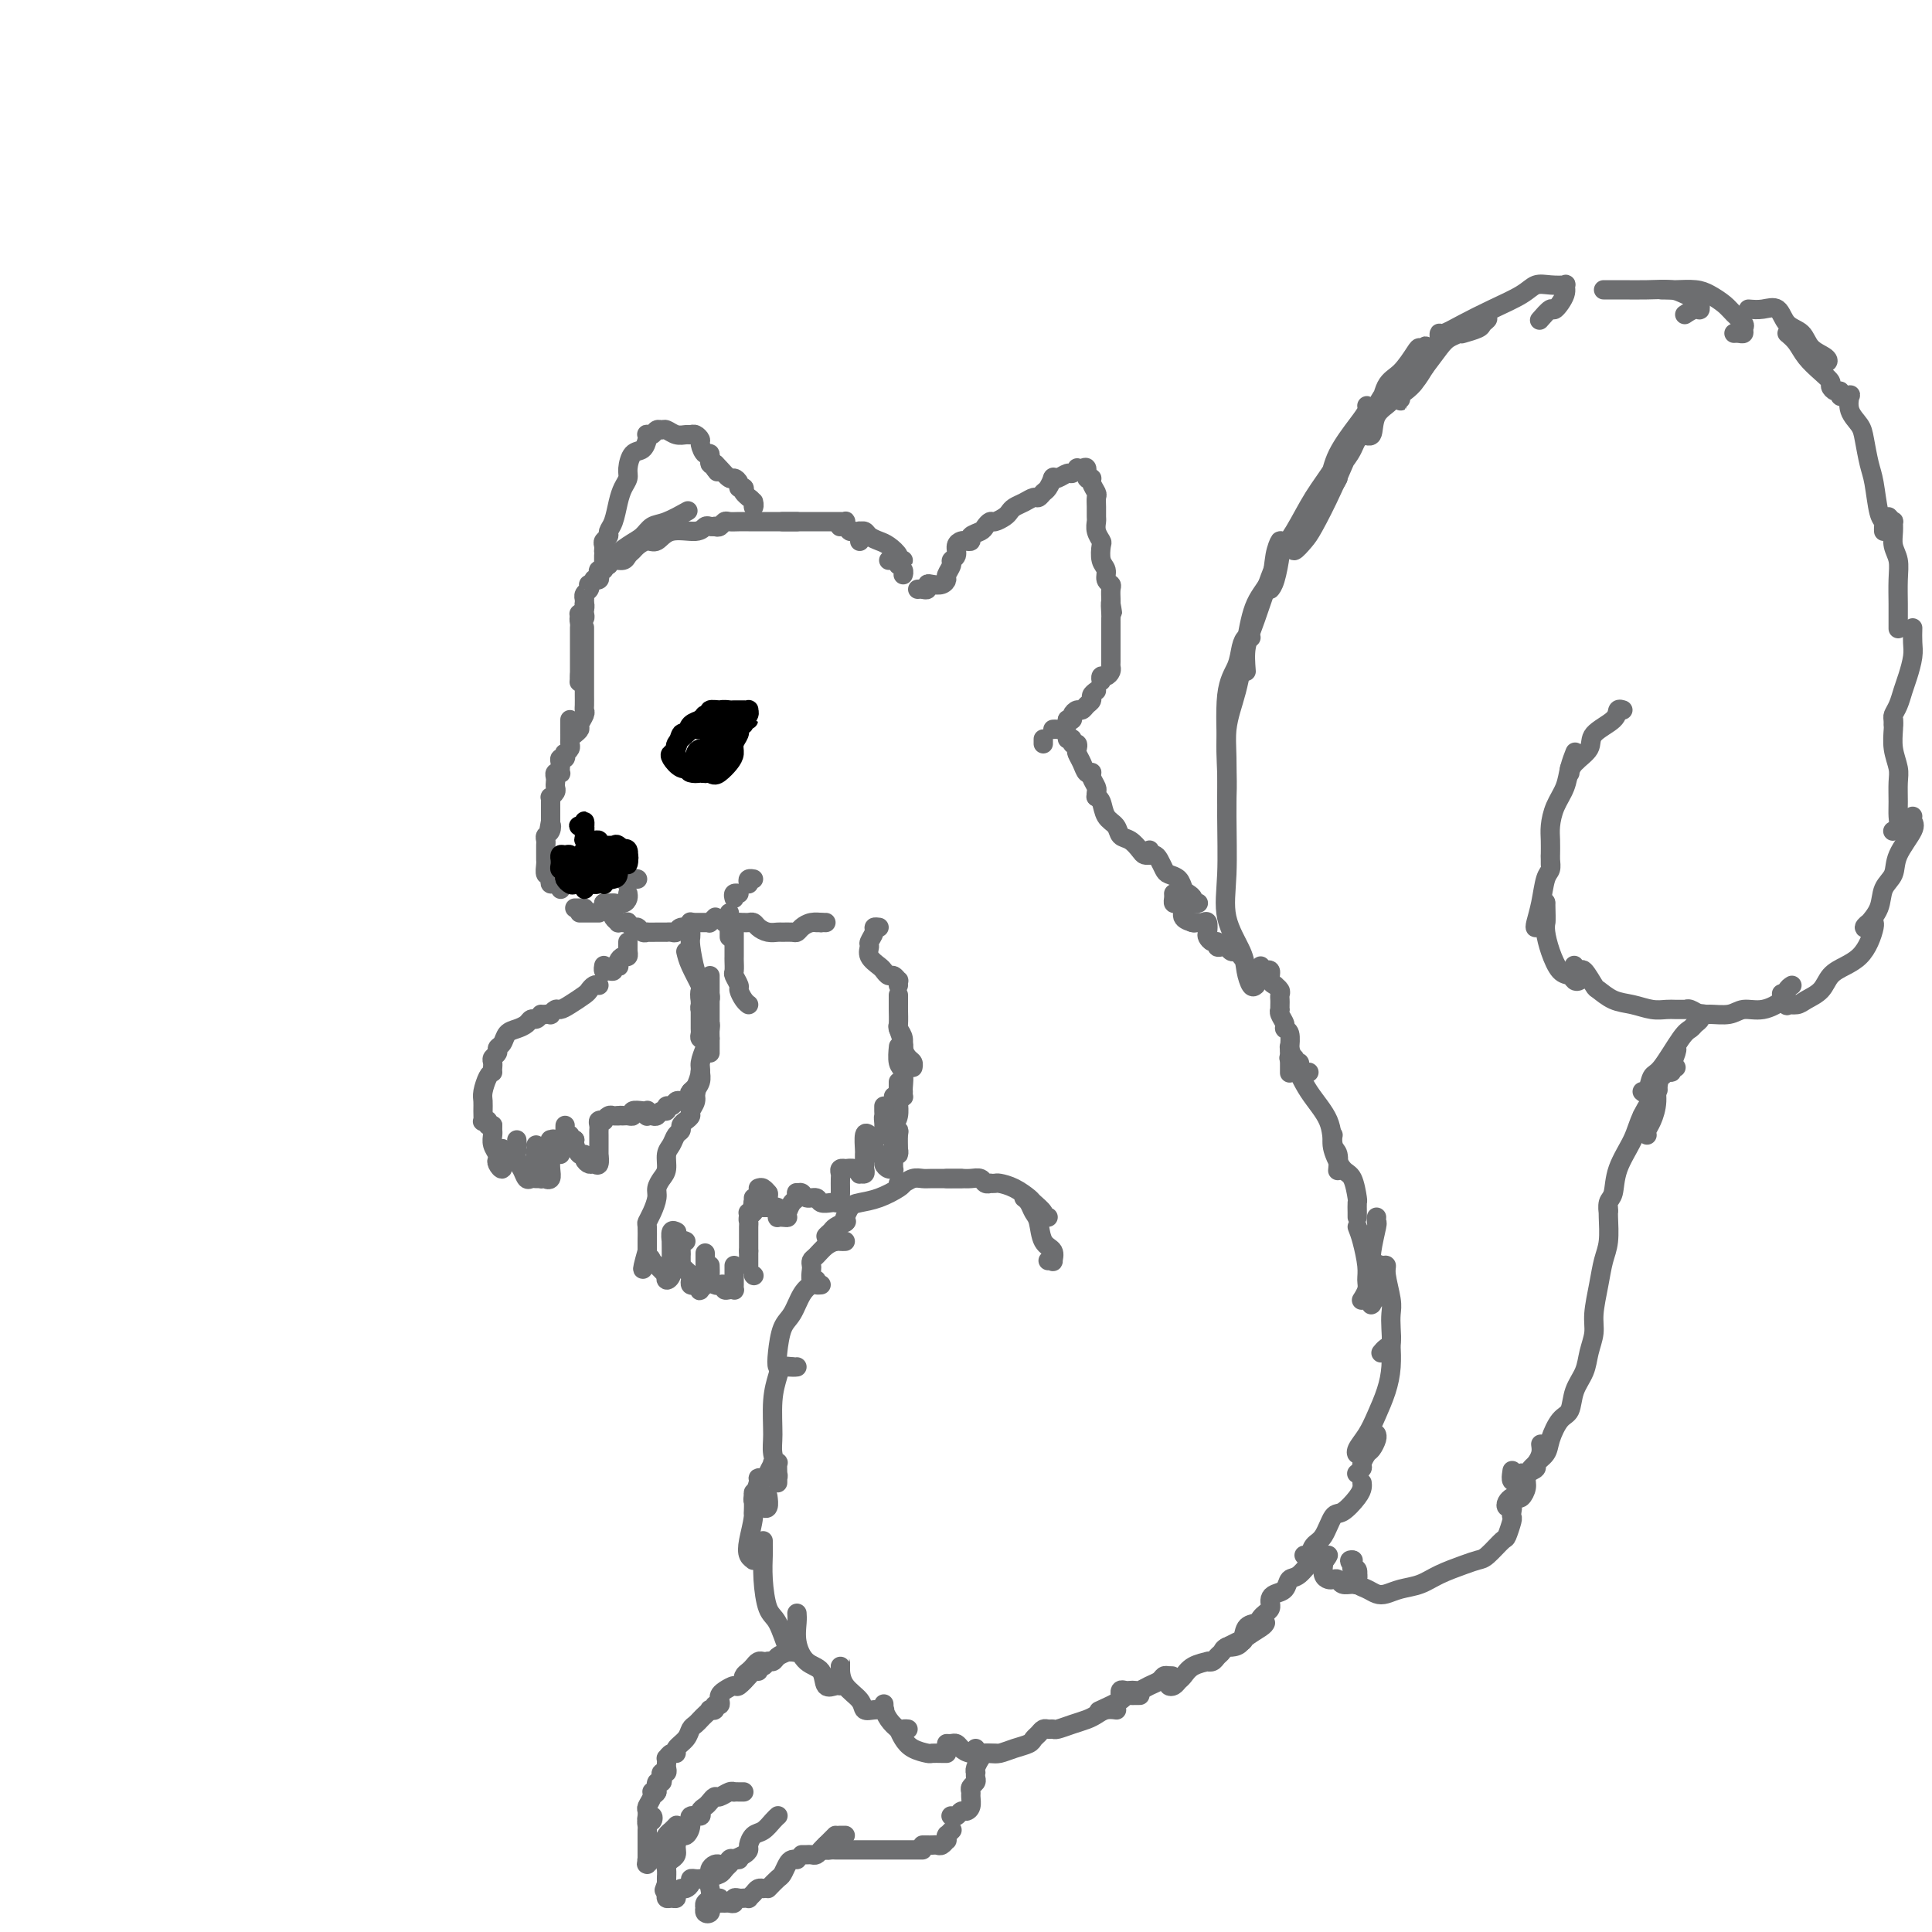 <svg viewBox='0 0 400 400' version='1.1' xmlns='http://www.w3.org/2000/svg' xmlns:xlink='http://www.w3.org/1999/xlink'><g fill='none' stroke='rgb(109,110,112)' stroke-width='4' stroke-linecap='round' stroke-linejoin='round'><path d='M125,114c-0.009,0.090 -0.017,0.179 0,0c0.017,-0.179 0.060,-0.627 0,-1c-0.060,-0.373 -0.223,-0.673 0,-1c0.223,-0.327 0.833,-0.682 1,-1c0.167,-0.318 -0.109,-0.599 0,-1c0.109,-0.401 0.603,-0.921 1,-2c0.397,-1.079 0.697,-2.717 1,-4c0.303,-1.283 0.610,-2.213 1,-3c0.390,-0.787 0.865,-1.433 1,-2c0.135,-0.567 -0.069,-1.056 0,-2c0.069,-0.944 0.410,-2.344 1,-3c0.590,-0.656 1.429,-0.567 2,-1c0.571,-0.433 0.874,-1.388 1,-2c0.126,-0.612 0.075,-0.882 0,-1c-0.075,-0.118 -0.176,-0.085 0,0c0.176,0.085 0.627,0.223 1,0c0.373,-0.223 0.667,-0.806 1,-1c0.333,-0.194 0.705,0.001 1,0c0.295,-0.001 0.512,-0.197 1,0c0.488,0.197 1.245,0.788 2,1c0.755,0.212 1.508,0.044 2,0c0.492,-0.044 0.723,0.035 1,0c0.277,-0.035 0.600,-0.183 1,0c0.400,0.183 0.877,0.698 1,1c0.123,0.302 -0.107,0.392 0,1c0.107,0.608 0.551,1.735 1,2c0.449,0.265 0.904,-0.331 1,0c0.096,0.331 -0.166,1.589 0,2c0.166,0.411 0.762,-0.025 1,0c0.238,0.025 0.119,0.513 0,1'/><path d='M148,97c0.833,1.167 0.417,0.583 0,0'/><path d='M148,96c0.218,0.190 0.436,0.381 1,1c0.564,0.619 1.476,1.668 2,2c0.524,0.332 0.662,-0.051 1,0c0.338,0.051 0.875,0.536 1,1c0.125,0.464 -0.162,0.908 0,1c0.162,0.092 0.774,-0.168 1,0c0.226,0.168 0.064,0.762 0,1c-0.064,0.238 -0.032,0.119 0,0'/><path d='M154,101c-0.121,0.304 -0.243,0.608 0,1c0.243,0.392 0.850,0.872 1,1c0.150,0.128 -0.156,-0.095 0,0c0.156,0.095 0.774,0.510 1,1c0.226,0.490 0.061,1.055 0,1c-0.061,-0.055 -0.017,-0.730 0,-1c0.017,-0.270 0.009,-0.135 0,0'/><path d='M125,117c0.049,-0.128 0.097,-0.257 1,-1c0.903,-0.743 2.659,-2.101 4,-3c1.341,-0.899 2.265,-1.337 3,-2c0.735,-0.663 1.279,-1.549 2,-2c0.721,-0.451 1.617,-0.468 3,-1c1.383,-0.532 3.252,-1.581 4,-2c0.748,-0.419 0.374,-0.210 0,0'/><path d='M126,117c0.220,-0.446 0.439,-0.893 1,-1c0.561,-0.107 1.463,0.125 2,0c0.537,-0.125 0.710,-0.606 1,-1c0.290,-0.394 0.697,-0.702 1,-1c0.303,-0.298 0.501,-0.587 1,-1c0.499,-0.413 1.300,-0.952 2,-1c0.700,-0.048 1.301,0.393 2,0c0.699,-0.393 1.496,-1.622 3,-2c1.504,-0.378 3.714,0.095 5,0c1.286,-0.095 1.647,-0.757 2,-1c0.353,-0.243 0.697,-0.065 1,0c0.303,0.065 0.566,0.017 1,0c0.434,-0.017 1.040,-0.005 1,0c-0.040,0.005 -0.726,0.001 -1,0c-0.274,-0.001 -0.137,-0.001 0,0'/><path d='M148,109c0.327,0.113 0.654,0.226 1,0c0.346,-0.226 0.710,-0.793 1,-1c0.290,-0.207 0.505,-0.056 1,0c0.495,0.056 1.269,0.015 2,0c0.731,-0.015 1.418,-0.004 2,0c0.582,0.004 1.059,0.001 2,0c0.941,-0.001 2.347,-0.000 3,0c0.653,0.000 0.553,0.000 1,0c0.447,-0.000 1.439,-0.000 2,0c0.561,0.000 0.689,0.000 1,0c0.311,-0.000 0.803,-0.000 1,0c0.197,0.000 0.098,0.000 0,0'/><path d='M162,108c0.382,0.000 0.764,0.000 1,0c0.236,-0.000 0.325,-0.000 1,0c0.675,0.000 1.936,0.000 3,0c1.064,-0.000 1.931,-0.001 3,0c1.069,0.001 2.339,0.004 3,0c0.661,-0.004 0.713,-0.015 1,0c0.287,0.015 0.809,0.056 1,0c0.191,-0.056 0.051,-0.207 0,0c-0.051,0.207 -0.015,0.774 0,1c0.015,0.226 0.007,0.113 0,0'/><path d='M174,109c-0.089,0.032 -0.178,0.064 0,0c0.178,-0.064 0.622,-0.224 1,0c0.378,0.224 0.690,0.830 1,1c0.310,0.170 0.619,-0.098 1,0c0.381,0.098 0.834,0.563 1,1c0.166,0.437 0.044,0.846 0,1c-0.044,0.154 -0.012,0.051 0,0c0.012,-0.051 0.002,-0.052 0,0c-0.002,0.052 0.003,0.157 0,0c-0.003,-0.157 -0.013,-0.575 0,-1c0.013,-0.425 0.048,-0.857 0,-1c-0.048,-0.143 -0.179,0.002 0,0c0.179,-0.002 0.669,-0.152 1,0c0.331,0.152 0.504,0.605 1,1c0.496,0.395 1.315,0.733 2,1c0.685,0.267 1.237,0.464 2,1c0.763,0.536 1.736,1.412 2,2c0.264,0.588 -0.180,0.890 0,1c0.180,0.110 0.986,0.030 1,0c0.014,-0.030 -0.764,-0.008 -1,0c-0.236,0.008 0.071,0.002 0,0c-0.071,-0.002 -0.519,-0.001 -1,0c-0.481,0.001 -0.995,0.000 -1,0c-0.005,-0.000 0.497,-0.000 1,0'/><path d='M185,116c1.944,1.321 1.306,1.125 1,1c-0.306,-0.125 -0.278,-0.178 0,0c0.278,0.178 0.806,0.586 1,1c0.194,0.414 0.056,0.832 0,1c-0.056,0.168 -0.028,0.084 0,0'/><path d='M190,122c0.305,-0.030 0.610,-0.060 1,0c0.390,0.060 0.865,0.209 1,0c0.135,-0.209 -0.070,-0.776 0,-1c0.070,-0.224 0.415,-0.105 1,0c0.585,0.105 1.410,0.197 2,0c0.590,-0.197 0.947,-0.682 1,-1c0.053,-0.318 -0.197,-0.470 0,-1c0.197,-0.530 0.840,-1.438 1,-2c0.160,-0.562 -0.165,-0.778 0,-1c0.165,-0.222 0.819,-0.451 1,-1c0.181,-0.549 -0.111,-1.418 0,-2c0.111,-0.582 0.625,-0.877 1,-1c0.375,-0.123 0.611,-0.074 1,0c0.389,0.074 0.931,0.174 1,0c0.069,-0.174 -0.333,-0.620 0,-1c0.333,-0.380 1.402,-0.693 2,-1c0.598,-0.307 0.724,-0.607 1,-1c0.276,-0.393 0.703,-0.879 1,-1c0.297,-0.121 0.463,0.123 1,0c0.537,-0.123 1.443,-0.611 2,-1c0.557,-0.389 0.765,-0.678 1,-1c0.235,-0.322 0.497,-0.678 1,-1c0.503,-0.322 1.248,-0.610 2,-1c0.752,-0.390 1.512,-0.882 2,-1c0.488,-0.118 0.705,0.140 1,0c0.295,-0.140 0.667,-0.677 1,-1c0.333,-0.323 0.628,-0.433 1,-1c0.372,-0.567 0.821,-1.591 1,-2c0.179,-0.409 0.090,-0.205 0,0'/><path d='M218,99c-0.058,-0.033 -0.117,-0.065 0,0c0.117,0.065 0.409,0.228 1,0c0.591,-0.228 1.482,-0.845 2,-1c0.518,-0.155 0.665,0.153 1,0c0.335,-0.153 0.859,-0.765 1,-1c0.141,-0.235 -0.102,-0.092 0,0c0.102,0.092 0.548,0.132 1,0c0.452,-0.132 0.909,-0.435 1,0c0.091,0.435 -0.186,1.607 0,2c0.186,0.393 0.834,0.006 1,0c0.166,-0.006 -0.152,0.370 0,1c0.152,0.630 0.773,1.516 1,2c0.227,0.484 0.060,0.566 0,1c-0.060,0.434 -0.012,1.220 0,2c0.012,0.780 -0.010,1.555 0,2c0.010,0.445 0.054,0.560 0,1c-0.054,0.440 -0.207,1.206 0,2c0.207,0.794 0.772,1.617 1,2c0.228,0.383 0.117,0.326 0,1c-0.117,0.674 -0.242,2.077 0,3c0.242,0.923 0.849,1.364 1,2c0.151,0.636 -0.156,1.466 0,2c0.156,0.534 0.774,0.772 1,1c0.226,0.228 0.061,0.446 0,1c-0.061,0.554 -0.017,1.444 0,2c0.017,0.556 0.009,0.778 0,1'/><path d='M230,125c0.619,3.914 0.166,0.699 0,0c-0.166,-0.699 -0.044,1.120 0,2c0.044,0.880 0.012,0.823 0,1c-0.012,0.177 -0.003,0.589 0,1c0.003,0.411 0.001,0.821 0,1c-0.001,0.179 -0.000,0.127 0,0c0.000,-0.127 0.000,-0.329 0,0c-0.000,0.329 -0.000,1.187 0,2c0.000,0.813 0.001,1.579 0,2c-0.001,0.421 -0.003,0.495 0,1c0.003,0.505 0.011,1.441 0,2c-0.011,0.559 -0.041,0.742 0,1c0.041,0.258 0.155,0.591 0,1c-0.155,0.409 -0.578,0.893 -1,1c-0.422,0.107 -0.845,-0.164 -1,0c-0.155,0.164 -0.044,0.761 0,1c0.044,0.239 0.022,0.119 0,0'/><path d='M227,143c-0.446,0.331 -0.893,0.662 -1,1c-0.107,0.338 0.125,0.682 0,1c-0.125,0.318 -0.607,0.611 -1,1c-0.393,0.389 -0.697,0.875 -1,1c-0.303,0.125 -0.603,-0.110 -1,0c-0.397,0.110 -0.890,0.566 -1,1c-0.110,0.434 0.163,0.848 0,1c-0.163,0.152 -0.761,0.044 -1,0c-0.239,-0.044 -0.120,-0.022 0,0'/><path d='M221,149c0.091,0.309 0.182,0.619 0,1c-0.182,0.381 -0.636,0.834 -1,1c-0.364,0.166 -0.636,0.045 -1,0c-0.364,-0.045 -0.818,-0.013 -1,0c-0.182,0.013 -0.091,0.006 0,0'/><path d='M216,153c0.000,0.417 0.000,0.833 0,1c0.000,0.167 0.000,0.083 0,0'/><path d='M221,153c0.453,-0.120 0.905,-0.240 1,0c0.095,0.240 -0.168,0.840 0,1c0.168,0.160 0.766,-0.121 1,0c0.234,0.121 0.105,0.645 0,1c-0.105,0.355 -0.186,0.540 0,1c0.186,0.460 0.637,1.196 1,2c0.363,0.804 0.636,1.678 1,2c0.364,0.322 0.818,0.092 1,0c0.182,-0.092 0.091,-0.046 0,0'/><path d='M226,160c0.030,-0.059 0.061,-0.117 0,0c-0.061,0.117 -0.212,0.410 0,1c0.212,0.590 0.789,1.478 1,2c0.211,0.522 0.057,0.679 0,1c-0.057,0.321 -0.016,0.806 0,1c0.016,0.194 0.008,0.097 0,0'/><path d='M227,165c0.026,0.009 0.052,0.018 0,0c-0.052,-0.018 -0.184,-0.065 0,0c0.184,0.065 0.682,0.240 1,1c0.318,0.760 0.456,2.105 1,3c0.544,0.895 1.493,1.340 2,2c0.507,0.660 0.570,1.536 1,2c0.430,0.464 1.226,0.517 2,1c0.774,0.483 1.527,1.398 2,2c0.473,0.602 0.666,0.893 1,1c0.334,0.107 0.810,0.031 1,0c0.190,-0.031 0.095,-0.015 0,0'/><path d='M238,176c-0.090,0.439 -0.180,0.877 0,1c0.180,0.123 0.629,-0.070 1,0c0.371,0.070 0.663,0.404 1,1c0.337,0.596 0.720,1.455 1,2c0.280,0.545 0.457,0.776 1,1c0.543,0.224 1.451,0.442 2,1c0.549,0.558 0.739,1.456 1,2c0.261,0.544 0.592,0.734 1,1c0.408,0.266 0.894,0.607 1,1c0.106,0.393 -0.167,0.837 0,1c0.167,0.163 0.776,0.044 1,0c0.224,-0.044 0.064,-0.013 0,0c-0.064,0.013 -0.032,0.006 0,0'/><path d='M243,185c0.021,0.305 0.042,0.610 0,1c-0.042,0.390 -0.147,0.865 0,1c0.147,0.135 0.547,-0.069 1,0c0.453,0.069 0.958,0.411 1,1c0.042,0.589 -0.381,1.426 0,2c0.381,0.574 1.564,0.885 2,1c0.436,0.115 0.125,0.033 0,0c-0.125,-0.033 -0.062,-0.016 0,0'/><path d='M247,191c-0.119,-0.001 -0.238,-0.002 0,0c0.238,0.002 0.835,0.007 1,0c0.165,-0.007 -0.100,-0.027 0,0c0.100,0.027 0.565,0.102 1,0c0.435,-0.102 0.838,-0.382 1,0c0.162,0.382 0.081,1.427 0,2c-0.081,0.573 -0.163,0.675 0,1c0.163,0.325 0.569,0.871 1,1c0.431,0.129 0.886,-0.161 1,0c0.114,0.161 -0.114,0.774 0,1c0.114,0.226 0.569,0.065 1,0c0.431,-0.065 0.836,-0.032 1,0c0.164,0.032 0.086,0.065 0,0c-0.086,-0.065 -0.181,-0.227 0,0c0.181,0.227 0.636,0.844 1,1c0.364,0.156 0.636,-0.150 1,0c0.364,0.150 0.818,0.757 1,1c0.182,0.243 0.091,0.121 0,0'/><path d='M261,200c-0.122,0.426 -0.244,0.853 0,1c0.244,0.147 0.854,0.015 1,0c0.146,-0.015 -0.172,0.086 0,0c0.172,-0.086 0.835,-0.360 1,0c0.165,0.360 -0.166,1.353 0,2c0.166,0.647 0.829,0.947 1,1c0.171,0.053 -0.150,-0.141 0,0c0.150,0.141 0.772,0.616 1,1c0.228,0.384 0.061,0.677 0,1c-0.061,0.323 -0.018,0.677 0,1c0.018,0.323 0.009,0.615 0,1c-0.009,0.385 -0.017,0.863 0,1c0.017,0.137 0.061,-0.068 0,0c-0.061,0.068 -0.227,0.407 0,1c0.227,0.593 0.845,1.439 1,2c0.155,0.561 -0.155,0.835 0,1c0.155,0.165 0.774,0.220 1,1c0.226,0.780 0.061,2.286 0,3c-0.061,0.714 -0.016,0.636 0,1c0.016,0.364 0.004,1.170 0,2c-0.004,0.830 -0.001,1.685 0,2c0.001,0.315 0.000,0.090 0,0c-0.000,-0.090 -0.000,-0.045 0,0'/><path d='M267,219c-0.122,0.032 -0.244,0.064 0,0c0.244,-0.064 0.853,-0.224 1,0c0.147,0.224 -0.167,0.830 0,1c0.167,0.170 0.815,-0.098 1,0c0.185,0.098 -0.094,0.562 0,1c0.094,0.438 0.561,0.849 1,1c0.439,0.151 0.849,0.041 1,0c0.151,-0.041 0.043,-0.012 0,0c-0.043,0.012 -0.022,0.006 0,0'/><path d='M267,217c-0.053,-0.196 -0.106,-0.393 0,0c0.106,0.393 0.372,1.374 1,3c0.628,1.626 1.618,3.897 3,6c1.382,2.103 3.155,4.039 4,6c0.845,1.961 0.763,3.948 1,5c0.237,1.052 0.795,1.168 1,2c0.205,0.832 0.059,2.381 0,3c-0.059,0.619 -0.029,0.310 0,0'/><path d='M276,235c-0.174,0.844 -0.348,1.689 0,3c0.348,1.311 1.218,3.090 2,4c0.782,0.910 1.478,0.951 2,2c0.522,1.049 0.872,3.104 1,4c0.128,0.896 0.034,0.632 0,1c-0.034,0.368 -0.009,1.368 0,2c0.009,0.632 0.003,0.895 0,1c-0.003,0.105 -0.001,0.053 0,0'/><path d='M281,254c0.307,0.781 0.615,1.562 1,3c0.385,1.438 0.849,3.535 1,5c0.151,1.465 -0.011,2.300 0,3c0.011,0.700 0.195,1.265 0,2c-0.195,0.735 -0.770,1.638 -1,2c-0.230,0.362 -0.115,0.181 0,0'/><path d='M285,252c-0.030,0.438 -0.061,0.877 0,1c0.061,0.123 0.212,-0.068 0,1c-0.212,1.068 -0.789,3.396 -1,5c-0.211,1.604 -0.058,2.484 0,4c0.058,1.516 0.019,3.669 0,5c-0.019,1.331 -0.019,1.841 0,2c0.019,0.159 0.057,-0.032 0,0c-0.057,0.032 -0.209,0.286 0,0c0.209,-0.286 0.778,-1.111 1,-2c0.222,-0.889 0.097,-1.843 0,-3c-0.097,-1.157 -0.166,-2.518 0,-3c0.166,-0.482 0.566,-0.085 1,0c0.434,0.085 0.901,-0.140 1,0c0.099,0.140 -0.169,0.647 0,2c0.169,1.353 0.774,3.553 1,5c0.226,1.447 0.071,2.143 0,3c-0.071,0.857 -0.058,1.876 0,3c0.058,1.124 0.160,2.353 0,3c-0.160,0.647 -0.581,0.713 -1,1c-0.419,0.287 -0.834,0.796 -1,1c-0.166,0.204 -0.083,0.102 0,0'/><path d='M288,278c0.005,0.512 0.009,1.025 0,1c-0.009,-0.025 -0.032,-0.586 0,0c0.032,0.586 0.120,2.321 0,4c-0.120,1.679 -0.449,3.302 -1,5c-0.551,1.698 -1.325,3.470 -2,5c-0.675,1.530 -1.253,2.816 -2,4c-0.747,1.184 -1.664,2.266 -2,3c-0.336,0.734 -0.090,1.121 0,1c0.090,-0.121 0.026,-0.749 0,-1c-0.026,-0.251 -0.013,-0.126 0,0'/><path d='M285,297c-0.025,-0.057 -0.049,-0.114 0,0c0.049,0.114 0.172,0.397 0,1c-0.172,0.603 -0.638,1.524 -1,2c-0.362,0.476 -0.619,0.506 -1,1c-0.381,0.494 -0.887,1.453 -1,2c-0.113,0.547 0.166,0.682 0,1c-0.166,0.318 -0.776,0.817 -1,1c-0.224,0.183 -0.060,0.049 0,0c0.060,-0.049 0.017,-0.014 0,0c-0.017,0.014 -0.009,0.007 0,0'/><path d='M282,307c0.035,0.287 0.070,0.574 0,1c-0.070,0.426 -0.246,0.992 -1,2c-0.754,1.008 -2.086,2.460 -3,3c-0.914,0.540 -1.412,0.169 -2,1c-0.588,0.831 -1.268,2.864 -2,4c-0.732,1.136 -1.516,1.377 -2,2c-0.484,0.623 -0.669,1.629 -1,2c-0.331,0.371 -0.809,0.106 -1,0c-0.191,-0.106 -0.096,-0.053 0,0'/><path d='M275,322c-0.272,0.509 -0.544,1.019 -1,1c-0.456,-0.019 -1.095,-0.566 -2,0c-0.905,0.566 -2.074,2.245 -3,3c-0.926,0.755 -1.607,0.584 -2,1c-0.393,0.416 -0.498,1.417 -1,2c-0.502,0.583 -1.402,0.748 -2,1c-0.598,0.252 -0.895,0.592 -1,1c-0.105,0.408 -0.017,0.883 0,1c0.017,0.117 -0.036,-0.123 0,0c0.036,0.123 0.160,0.608 0,1c-0.160,0.392 -0.605,0.690 -1,1c-0.395,0.310 -0.739,0.633 -1,1c-0.261,0.367 -0.438,0.778 -1,1c-0.562,0.222 -1.509,0.255 -2,1c-0.491,0.745 -0.526,2.201 -1,3c-0.474,0.799 -1.388,0.943 -2,1c-0.612,0.057 -0.924,0.029 -1,0c-0.076,-0.029 0.083,-0.059 0,0c-0.083,0.059 -0.407,0.208 0,0c0.407,-0.208 1.545,-0.774 2,-1c0.455,-0.226 0.228,-0.113 0,0'/><path d='M262,336c-0.091,0.220 -0.181,0.440 -1,1c-0.819,0.560 -2.366,1.459 -3,2c-0.634,0.541 -0.355,0.723 -1,1c-0.645,0.277 -2.216,0.649 -3,1c-0.784,0.351 -0.782,0.682 -1,1c-0.218,0.318 -0.656,0.623 -1,1c-0.344,0.377 -0.592,0.826 -1,1c-0.408,0.174 -0.974,0.074 -1,0c-0.026,-0.074 0.488,-0.121 0,0c-0.488,0.121 -1.977,0.411 -3,1c-1.023,0.589 -1.581,1.475 -2,2c-0.419,0.525 -0.701,0.687 -1,1c-0.299,0.313 -0.616,0.777 -1,1c-0.384,0.223 -0.835,0.204 -1,0c-0.165,-0.204 -0.044,-0.593 0,-1c0.044,-0.407 0.013,-0.830 0,-1c-0.013,-0.170 -0.006,-0.085 0,0'/><path d='M242,347c0.510,-0.007 1.021,-0.013 1,0c-0.021,0.013 -0.573,0.046 -1,0c-0.427,-0.046 -0.730,-0.170 -1,0c-0.270,0.170 -0.506,0.634 -1,1c-0.494,0.366 -1.245,0.634 -2,1c-0.755,0.366 -1.512,0.829 -2,1c-0.488,0.171 -0.705,0.050 -1,0c-0.295,-0.050 -0.667,-0.028 -1,0c-0.333,0.028 -0.625,0.064 -1,0c-0.375,-0.064 -0.833,-0.227 -1,0c-0.167,0.227 -0.045,0.844 0,1c0.045,0.156 0.012,-0.150 0,0c-0.012,0.150 -0.003,0.757 0,1c0.003,0.243 0.002,0.121 0,0'/><path d='M217,261c0.437,-0.052 0.874,-0.104 1,0c0.126,0.104 -0.060,0.366 0,0c0.060,-0.366 0.367,-1.358 0,-2c-0.367,-0.642 -1.409,-0.932 -2,-2c-0.591,-1.068 -0.733,-2.913 -1,-4c-0.267,-1.087 -0.659,-1.415 -1,-2c-0.341,-0.585 -0.630,-1.427 -1,-2c-0.370,-0.573 -0.820,-0.878 -1,-1c-0.180,-0.122 -0.090,-0.061 0,0'/><path d='M217,252c-0.480,0.057 -0.960,0.114 -1,0c-0.040,-0.114 0.361,-0.398 0,-1c-0.361,-0.602 -1.483,-1.520 -2,-2c-0.517,-0.480 -0.430,-0.521 -1,-1c-0.570,-0.479 -1.798,-1.397 -3,-2c-1.202,-0.603 -2.378,-0.893 -3,-1c-0.622,-0.107 -0.691,-0.033 -1,0c-0.309,0.033 -0.859,0.023 -1,0c-0.141,-0.023 0.128,-0.059 0,0c-0.128,0.059 -0.653,0.212 -1,0c-0.347,-0.212 -0.514,-0.789 -1,-1c-0.486,-0.211 -1.289,-0.057 -2,0c-0.711,0.057 -1.329,0.015 -2,0c-0.671,-0.015 -1.396,-0.004 -2,0c-0.604,0.004 -1.086,0.001 -1,0c0.086,-0.001 0.739,-0.000 1,0c0.261,0.000 0.131,0.000 0,0'/><path d='M199,244c-0.810,-0.001 -1.620,-0.001 -2,0c-0.380,0.001 -0.329,0.004 -1,0c-0.671,-0.004 -2.064,-0.015 -3,0c-0.936,0.015 -1.414,0.057 -2,0c-0.586,-0.057 -1.281,-0.211 -2,0c-0.719,0.211 -1.463,0.788 -2,1c-0.537,0.212 -0.868,0.061 -1,0c-0.132,-0.061 -0.066,-0.030 0,0'/><path d='M187,245c-0.077,0.223 -0.154,0.446 -1,1c-0.846,0.554 -2.461,1.440 -4,2c-1.539,0.560 -3.001,0.795 -4,1c-0.999,0.205 -1.536,0.381 -2,1c-0.464,0.619 -0.856,1.683 -1,2c-0.144,0.317 -0.038,-0.111 0,0c0.038,0.111 0.010,0.761 0,1c-0.010,0.239 -0.003,0.068 0,0c0.003,-0.068 0.001,-0.034 0,0'/><path d='M175,253c0.207,-0.092 0.413,-0.183 0,0c-0.413,0.183 -1.446,0.641 -2,1c-0.554,0.359 -0.628,0.618 -1,1c-0.372,0.382 -1.042,0.887 -1,1c0.042,0.113 0.795,-0.166 1,0c0.205,0.166 -0.137,0.775 0,1c0.137,0.225 0.753,0.064 1,0c0.247,-0.064 0.123,-0.032 0,0'/><path d='M175,257c-0.356,0.016 -0.712,0.032 -1,0c-0.288,-0.032 -0.508,-0.110 -1,0c-0.492,0.110 -1.256,0.410 -2,1c-0.744,0.590 -1.468,1.472 -2,2c-0.532,0.528 -0.871,0.702 -1,1c-0.129,0.298 -0.048,0.721 0,1c0.048,0.279 0.065,0.415 0,1c-0.065,0.585 -0.210,1.619 0,2c0.210,0.381 0.774,0.109 1,0c0.226,-0.109 0.113,-0.054 0,0'/><path d='M170,266c-0.358,0.032 -0.715,0.065 -1,0c-0.285,-0.065 -0.497,-0.226 -1,0c-0.503,0.226 -1.299,0.839 -2,2c-0.701,1.161 -1.309,2.871 -2,4c-0.691,1.129 -1.464,1.675 -2,3c-0.536,1.325 -0.833,3.427 -1,5c-0.167,1.573 -0.202,2.618 0,3c0.202,0.382 0.642,0.102 1,0c0.358,-0.102 0.635,-0.028 1,0c0.365,0.028 0.819,0.008 1,0c0.181,-0.008 0.091,-0.004 0,0'/><path d='M165,283c-0.218,0.034 -0.436,0.067 -1,0c-0.564,-0.067 -1.473,-0.235 -2,0c-0.527,0.235 -0.673,0.872 -1,2c-0.327,1.128 -0.834,2.746 -1,5c-0.166,2.254 0.008,5.145 0,7c-0.008,1.855 -0.198,2.676 0,4c0.198,1.324 0.785,3.152 1,4c0.215,0.848 0.057,0.717 0,1c-0.057,0.283 -0.014,0.979 0,1c0.014,0.021 -0.000,-0.635 0,-1c0.000,-0.365 0.015,-0.439 0,-1c-0.015,-0.561 -0.059,-1.609 0,-2c0.059,-0.391 0.222,-0.123 0,0c-0.222,0.123 -0.830,0.103 -1,0c-0.170,-0.103 0.098,-0.287 0,0c-0.098,0.287 -0.563,1.047 -1,2c-0.437,0.953 -0.845,2.100 -1,3c-0.155,0.900 -0.056,1.554 0,2c0.056,0.446 0.067,0.683 0,1c-0.067,0.317 -0.214,0.714 0,1c0.214,0.286 0.788,0.462 1,0c0.212,-0.462 0.060,-1.560 0,-2c-0.060,-0.440 -0.030,-0.220 0,0'/><path d='M158,306c-0.453,-0.026 -0.906,-0.052 -1,0c-0.094,0.052 0.171,0.182 0,1c-0.171,0.818 -0.778,2.322 -1,3c-0.222,0.678 -0.060,0.529 0,1c0.060,0.471 0.017,1.563 0,2c-0.017,0.437 -0.009,0.218 0,0'/><path d='M156,309c-0.028,0.099 -0.056,0.198 0,1c0.056,0.802 0.196,2.306 0,4c-0.196,1.694 -0.728,3.578 -1,5c-0.272,1.422 -0.283,2.381 0,3c0.283,0.619 0.859,0.898 1,1c0.141,0.102 -0.154,0.027 0,0c0.154,-0.027 0.758,-0.008 1,0c0.242,0.008 0.121,0.004 0,0'/><path d='M158,319c-0.005,0.303 -0.010,0.606 0,1c0.010,0.394 0.034,0.880 0,2c-0.034,1.120 -0.125,2.874 0,5c0.125,2.126 0.468,4.623 1,6c0.532,1.377 1.253,1.633 2,3c0.747,1.367 1.521,3.844 2,5c0.479,1.156 0.665,0.990 1,1c0.335,0.010 0.821,0.195 1,0c0.179,-0.195 0.051,-0.770 0,-1c-0.051,-0.230 -0.026,-0.115 0,0'/><path d='M165,334c0.037,0.504 0.075,1.008 0,2c-0.075,0.992 -0.262,2.472 0,4c0.262,1.528 0.974,3.103 2,4c1.026,0.897 2.366,1.114 3,2c0.634,0.886 0.562,2.441 1,3c0.438,0.559 1.385,0.123 2,0c0.615,-0.123 0.897,0.067 1,0c0.103,-0.067 0.028,-0.393 0,-1c-0.028,-0.607 -0.008,-1.496 0,-2c0.008,-0.504 0.003,-0.624 0,-1c-0.003,-0.376 -0.004,-1.009 0,-1c0.004,0.009 0.014,0.661 0,1c-0.014,0.339 -0.051,0.364 0,1c0.051,0.636 0.189,1.883 1,3c0.811,1.117 2.294,2.103 3,3c0.706,0.897 0.634,1.705 1,2c0.366,0.295 1.170,0.075 2,0c0.830,-0.075 1.686,-0.007 2,0c0.314,0.007 0.084,-0.046 0,0c-0.084,0.046 -0.023,0.193 0,0c0.023,-0.193 0.008,-0.726 0,-1c-0.008,-0.274 -0.009,-0.290 0,0c0.009,0.290 0.030,0.887 0,1c-0.030,0.113 -0.109,-0.257 0,0c0.109,0.257 0.408,1.141 1,2c0.592,0.859 1.478,1.694 2,2c0.522,0.306 0.679,0.082 1,0c0.321,-0.082 0.806,-0.024 1,0c0.194,0.024 0.097,0.012 0,0'/><path d='M186,358c0.283,0.649 0.566,1.298 1,2c0.434,0.702 1.020,1.456 2,2c0.980,0.544 2.354,0.878 3,1c0.646,0.122 0.566,0.033 1,0c0.434,-0.033 1.384,-0.009 2,0c0.616,0.009 0.897,0.002 1,0c0.103,-0.002 0.028,-0.001 0,0c-0.028,0.001 -0.007,0.000 0,0c0.007,-0.000 0.002,-0.000 0,0c-0.002,0.000 -0.001,0.000 0,0'/><path d='M196,361c0.330,0.022 0.659,0.044 1,0c0.341,-0.044 0.693,-0.155 1,0c0.307,0.155 0.569,0.578 1,1c0.431,0.422 1.029,0.845 2,1c0.971,0.155 2.313,0.041 3,0c0.687,-0.041 0.720,-0.011 1,0c0.280,0.011 0.807,0.003 1,0c0.193,-0.003 0.052,-0.001 0,0c-0.052,0.001 -0.015,0.000 0,0c0.015,-0.000 0.007,-0.000 0,0'/><path d='M201,363c0.125,0.006 0.251,0.013 1,0c0.749,-0.013 2.123,-0.045 3,0c0.877,0.045 1.257,0.167 2,0c0.743,-0.167 1.848,-0.623 3,-1c1.152,-0.377 2.350,-0.675 3,-1c0.650,-0.325 0.752,-0.676 1,-1c0.248,-0.324 0.642,-0.622 1,-1c0.358,-0.378 0.679,-0.836 1,-1c0.321,-0.164 0.642,-0.033 1,0c0.358,0.033 0.753,-0.032 1,0c0.247,0.032 0.345,0.163 1,0c0.655,-0.163 1.868,-0.618 3,-1c1.132,-0.382 2.185,-0.691 3,-1c0.815,-0.309 1.394,-0.619 2,-1c0.606,-0.381 1.240,-0.833 2,-1c0.760,-0.167 1.646,-0.048 2,0c0.354,0.048 0.177,0.024 0,0'/><path d='M236,351c-0.340,-0.004 -0.680,-0.008 -1,0c-0.320,0.008 -0.619,0.027 -1,0c-0.381,-0.027 -0.844,-0.100 -1,0c-0.156,0.100 -0.003,0.373 -1,1c-0.997,0.627 -3.142,1.608 -4,2c-0.858,0.392 -0.429,0.196 0,0'/><path d='M163,342c-0.756,0.301 -1.513,0.601 -2,1c-0.487,0.399 -0.705,0.895 -1,1c-0.295,0.105 -0.667,-0.182 -1,0c-0.333,0.182 -0.625,0.832 -1,1c-0.375,0.168 -0.832,-0.147 -1,0c-0.168,0.147 -0.048,0.756 0,1c0.048,0.244 0.024,0.122 0,0'/><path d='M159,344c-0.334,0.024 -0.668,0.048 -1,0c-0.332,-0.048 -0.663,-0.167 -1,0c-0.337,0.167 -0.679,0.619 -1,1c-0.321,0.381 -0.622,0.690 -1,1c-0.378,0.310 -0.832,0.622 -1,1c-0.168,0.378 -0.048,0.822 0,1c0.048,0.178 0.024,0.089 0,0'/><path d='M155,347c0.210,-0.233 0.421,-0.466 0,0c-0.421,0.466 -1.472,1.630 -2,2c-0.528,0.370 -0.533,-0.055 -1,0c-0.467,0.055 -1.397,0.588 -2,1c-0.603,0.412 -0.878,0.703 -1,1c-0.122,0.297 -0.089,0.602 0,1c0.089,0.398 0.235,0.891 0,1c-0.235,0.109 -0.851,-0.164 -1,0c-0.149,0.164 0.167,0.765 0,1c-0.167,0.235 -0.818,0.105 -1,0c-0.182,-0.105 0.106,-0.184 0,0c-0.106,0.184 -0.604,0.629 -1,1c-0.396,0.371 -0.688,0.666 -1,1c-0.312,0.334 -0.643,0.706 -1,1c-0.357,0.294 -0.739,0.508 -1,1c-0.261,0.492 -0.399,1.260 -1,2c-0.601,0.740 -1.664,1.451 -2,2c-0.336,0.549 0.054,0.935 0,1c-0.054,0.065 -0.551,-0.190 -1,0c-0.449,0.190 -0.852,0.825 -1,1c-0.148,0.175 -0.043,-0.112 0,0c0.043,0.112 0.025,0.621 0,1c-0.025,0.379 -0.058,0.628 0,1c0.058,0.372 0.208,0.869 0,1c-0.208,0.131 -0.774,-0.103 -1,0c-0.226,0.103 -0.112,0.543 0,1c0.112,0.457 0.222,0.931 0,1c-0.222,0.069 -0.778,-0.266 -1,0c-0.222,0.266 -0.111,1.133 0,2'/><path d='M136,371c-0.552,1.052 -0.933,0.181 -1,0c-0.067,-0.181 0.178,0.328 0,1c-0.178,0.672 -0.781,1.506 -1,2c-0.219,0.494 -0.055,0.649 0,1c0.055,0.351 0.002,0.897 0,1c-0.002,0.103 0.048,-0.236 0,0c-0.048,0.236 -0.195,1.047 0,1c0.195,-0.047 0.732,-0.952 1,-1c0.268,-0.048 0.268,0.761 0,1c-0.268,0.239 -0.804,-0.092 -1,0c-0.196,0.092 -0.053,0.606 0,1c0.053,0.394 0.014,0.669 0,1c-0.014,0.331 -0.004,0.719 0,1c0.004,0.281 0.001,0.454 0,1c-0.001,0.546 -0.000,1.466 0,2c0.000,0.534 0.000,0.682 0,1c-0.000,0.318 -0.000,0.805 0,1c0.000,0.195 0.000,0.097 0,0'/><path d='M134,385c-0.308,2.110 -0.080,0.384 0,0c0.080,-0.384 0.010,0.574 0,1c-0.010,0.426 0.039,0.319 0,0c-0.039,-0.319 -0.165,-0.849 0,-1c0.165,-0.151 0.621,0.076 1,0c0.379,-0.076 0.680,-0.455 1,-1c0.320,-0.545 0.660,-1.257 1,-2c0.340,-0.743 0.679,-1.519 1,-2c0.321,-0.481 0.625,-0.668 1,-1c0.375,-0.332 0.821,-0.809 1,-1c0.179,-0.191 0.089,-0.095 0,0'/><path d='M154,371c-0.305,0.002 -0.610,0.005 -1,0c-0.390,-0.005 -0.864,-0.016 -1,0c-0.136,0.016 0.066,0.060 0,0c-0.066,-0.060 -0.398,-0.223 -1,0c-0.602,0.223 -1.472,0.833 -2,1c-0.528,0.167 -0.714,-0.109 -1,0c-0.286,0.109 -0.673,0.602 -1,1c-0.327,0.398 -0.595,0.700 -1,1c-0.405,0.300 -0.949,0.596 -1,1c-0.051,0.404 0.390,0.916 0,1c-0.390,0.084 -1.611,-0.259 -2,0c-0.389,0.259 0.055,1.119 0,2c-0.055,0.881 -0.607,1.781 -1,2c-0.393,0.219 -0.626,-0.243 -1,0c-0.374,0.243 -0.889,1.193 -1,2c-0.111,0.807 0.180,1.472 0,2c-0.180,0.528 -0.833,0.920 -1,1c-0.167,0.080 0.151,-0.151 0,0c-0.151,0.151 -0.773,0.685 -1,1c-0.227,0.315 -0.061,0.410 0,1c0.061,0.590 0.016,1.674 0,2c-0.016,0.326 -0.004,-0.104 0,0c0.004,0.104 0.001,0.744 0,1c-0.001,0.256 -0.001,0.128 0,0'/><path d='M138,390c-0.833,2.333 -0.417,1.167 0,0'/><path d='M138,389c-0.000,-0.089 -0.001,-0.178 0,0c0.001,0.178 0.003,0.622 0,1c-0.003,0.378 -0.011,0.691 0,1c0.011,0.309 0.041,0.616 0,1c-0.041,0.384 -0.151,0.845 0,1c0.151,0.155 0.565,0.004 1,0c0.435,-0.004 0.891,0.140 1,0c0.109,-0.140 -0.129,-0.563 0,-1c0.129,-0.437 0.626,-0.888 1,-1c0.374,-0.112 0.626,0.114 1,0c0.374,-0.114 0.870,-0.567 1,-1c0.130,-0.433 -0.106,-0.847 0,-1c0.106,-0.153 0.554,-0.044 1,0c0.446,0.044 0.889,0.023 1,0c0.111,-0.023 -0.111,-0.048 0,0c0.111,0.048 0.555,0.171 1,0c0.445,-0.171 0.890,-0.634 1,-1c0.110,-0.366 -0.115,-0.634 0,-1c0.115,-0.366 0.569,-0.829 1,-1c0.431,-0.171 0.837,-0.049 1,0c0.163,0.049 0.081,0.024 0,0'/><path d='M149,387c0.332,0.226 0.663,0.453 1,0c0.337,-0.453 0.678,-1.585 1,-2c0.322,-0.415 0.625,-0.112 1,0c0.375,0.112 0.821,0.032 1,0c0.179,-0.032 0.089,-0.016 0,0'/><path d='M161,376c0.067,-0.057 0.133,-0.114 0,0c-0.133,0.114 -0.466,0.398 -1,1c-0.534,0.602 -1.269,1.523 -2,2c-0.731,0.477 -1.456,0.509 -2,1c-0.544,0.491 -0.905,1.441 -1,2c-0.095,0.559 0.076,0.727 0,1c-0.076,0.273 -0.400,0.651 -1,1c-0.600,0.349 -1.475,0.670 -2,1c-0.525,0.330 -0.701,0.668 -1,1c-0.299,0.332 -0.720,0.656 -1,1c-0.280,0.344 -0.419,0.708 -1,1c-0.581,0.292 -1.606,0.513 -2,1c-0.394,0.487 -0.158,1.240 0,2c0.158,0.760 0.237,1.528 0,2c-0.237,0.472 -0.792,0.649 -1,1c-0.208,0.351 -0.070,0.875 0,1c0.070,0.125 0.071,-0.149 0,0c-0.071,0.149 -0.215,0.720 0,1c0.215,0.280 0.789,0.268 1,0c0.211,-0.268 0.060,-0.791 0,-1c-0.060,-0.209 -0.030,-0.105 0,0'/><path d='M149,393c-0.511,0.423 -1.023,0.846 -1,1c0.023,0.154 0.580,0.037 1,0c0.420,-0.037 0.704,0.004 1,0c0.296,-0.004 0.604,-0.054 1,0c0.396,0.054 0.881,0.210 1,0c0.119,-0.210 -0.127,-0.788 0,-1c0.127,-0.212 0.625,-0.060 1,0c0.375,0.060 0.625,0.026 1,0c0.375,-0.026 0.875,-0.046 1,0c0.125,0.046 -0.124,0.156 0,0c0.124,-0.156 0.621,-0.578 1,-1c0.379,-0.422 0.641,-0.844 1,-1c0.359,-0.156 0.817,-0.044 1,0c0.183,0.044 0.092,0.022 0,0'/><path d='M159,391c0.756,-0.785 1.513,-1.569 2,-2c0.487,-0.431 0.705,-0.508 1,-1c0.295,-0.492 0.667,-1.400 1,-2c0.333,-0.600 0.628,-0.892 1,-1c0.372,-0.108 0.821,-0.031 1,0c0.179,0.031 0.090,0.015 0,0'/><path d='M166,384c0.333,0.006 0.667,0.013 1,0c0.333,-0.013 0.666,-0.045 1,0c0.334,0.045 0.667,0.166 1,0c0.333,-0.166 0.664,-0.619 1,-1c0.336,-0.381 0.678,-0.690 1,-1c0.322,-0.310 0.625,-0.622 1,-1c0.375,-0.378 0.821,-0.822 1,-1c0.179,-0.178 0.089,-0.089 0,0'/><path d='M174,380c-0.111,0.000 -0.222,0.000 0,0c0.222,0.000 0.778,0.000 1,0c0.222,0.000 0.111,0.000 0,0'/><path d='M171,382c-0.089,0.423 -0.177,0.845 0,1c0.177,0.155 0.620,0.041 1,0c0.380,-0.041 0.697,-0.011 1,0c0.303,0.011 0.591,0.003 1,0c0.409,-0.003 0.938,-0.001 1,0c0.062,0.001 -0.344,0.000 0,0c0.344,-0.000 1.438,-0.000 2,0c0.562,0.000 0.592,0.000 1,0c0.408,-0.000 1.196,-0.000 2,0c0.804,0.000 1.626,0.000 2,0c0.374,-0.000 0.299,-0.000 1,0c0.701,0.000 2.177,0.000 3,0c0.823,-0.000 0.994,-0.000 1,0c0.006,0.000 -0.152,0.000 0,0c0.152,-0.000 0.615,-0.000 1,0c0.385,0.000 0.691,0.000 1,0c0.309,-0.000 0.622,-0.000 1,0c0.378,0.000 0.822,0.000 1,0c0.178,-0.000 0.089,-0.000 0,0'/><path d='M191,382c0.446,0.001 0.893,0.001 1,0c0.107,-0.001 -0.125,-0.004 0,0c0.125,0.004 0.608,0.016 1,0c0.392,-0.016 0.693,-0.061 1,0c0.307,0.061 0.618,0.226 1,0c0.382,-0.226 0.833,-0.844 1,-1c0.167,-0.156 0.048,0.151 0,0c-0.048,-0.151 -0.027,-0.759 0,-1c0.027,-0.241 0.059,-0.116 0,0c-0.059,0.116 -0.208,0.224 0,0c0.208,-0.224 0.774,-0.778 1,-1c0.226,-0.222 0.113,-0.111 0,0'/><path d='M197,376c-0.089,-0.031 -0.178,-0.063 0,0c0.178,0.063 0.622,0.220 1,0c0.378,-0.220 0.690,-0.818 1,-1c0.310,-0.182 0.618,0.054 1,0c0.382,-0.054 0.838,-0.396 1,-1c0.162,-0.604 0.029,-1.471 0,-2c-0.029,-0.529 0.045,-0.720 0,-1c-0.045,-0.280 -0.208,-0.649 0,-1c0.208,-0.351 0.787,-0.684 1,-1c0.213,-0.316 0.061,-0.614 0,-1c-0.061,-0.386 -0.030,-0.860 0,-1c0.030,-0.140 0.061,0.054 0,0c-0.061,-0.054 -0.212,-0.355 0,-1c0.212,-0.645 0.788,-1.635 1,-2c0.212,-0.365 0.061,-0.104 0,0c-0.061,0.104 -0.030,0.052 0,0'/><path d='M203,364c0.113,-0.415 0.226,-0.829 0,-1c-0.226,-0.171 -0.793,-0.097 -1,0c-0.207,0.097 -0.056,0.219 0,0c0.056,-0.219 0.016,-0.777 0,-1c-0.016,-0.223 -0.008,-0.112 0,0'/><path d='M260,204c-0.315,0.261 -0.631,0.523 -1,0c-0.369,-0.523 -0.793,-1.829 -1,-3c-0.207,-1.171 -0.199,-2.206 -1,-4c-0.801,-1.794 -2.413,-4.345 -3,-7c-0.587,-2.655 -0.151,-5.413 0,-9c0.151,-3.587 0.015,-8.004 0,-12c-0.015,-3.996 0.090,-7.572 0,-12c-0.090,-4.428 -0.374,-9.708 0,-13c0.374,-3.292 1.407,-4.595 2,-6c0.593,-1.405 0.747,-2.913 1,-4c0.253,-1.087 0.607,-1.754 1,-2c0.393,-0.246 0.827,-0.070 1,0c0.173,0.070 0.087,0.035 0,0'/><path d='M254,166c-0.013,-0.082 -0.025,-0.164 0,-1c0.025,-0.836 0.088,-2.425 0,-5c-0.088,-2.575 -0.328,-6.137 0,-9c0.328,-2.863 1.225,-5.028 2,-8c0.775,-2.972 1.427,-6.752 2,-10c0.573,-3.248 1.068,-5.963 2,-8c0.932,-2.037 2.303,-3.394 3,-5c0.697,-1.606 0.720,-3.461 1,-5c0.280,-1.539 0.817,-2.763 1,-3c0.183,-0.237 0.010,0.511 0,1c-0.010,0.489 0.142,0.719 0,2c-0.142,1.281 -0.577,3.614 -1,5c-0.423,1.386 -0.835,1.825 -1,2c-0.165,0.175 -0.082,0.088 0,0'/><path d='M258,139c-0.131,-1.723 -0.262,-3.446 0,-5c0.262,-1.554 0.918,-2.940 2,-6c1.082,-3.060 2.592,-7.795 4,-11c1.408,-3.205 2.714,-4.882 4,-7c1.286,-2.118 2.551,-4.678 4,-7c1.449,-2.322 3.081,-4.405 4,-6c0.919,-1.595 1.125,-2.702 2,-4c0.875,-1.298 2.421,-2.786 3,-3c0.579,-0.214 0.192,0.848 0,1c-0.192,0.152 -0.188,-0.606 -1,1c-0.812,1.606 -2.438,5.575 -4,9c-1.562,3.425 -3.058,6.305 -4,8c-0.942,1.695 -1.330,2.207 -2,3c-0.670,0.793 -1.623,1.869 -2,2c-0.377,0.131 -0.178,-0.682 0,-1c0.178,-0.318 0.334,-0.140 1,-1c0.666,-0.860 1.843,-2.759 3,-5c1.157,-2.241 2.296,-4.825 3,-7c0.704,-2.175 0.974,-3.940 2,-6c1.026,-2.060 2.809,-4.416 4,-6c1.191,-1.584 1.792,-2.398 2,-3c0.208,-0.602 0.025,-0.993 0,-1c-0.025,-0.007 0.109,0.369 0,1c-0.109,0.631 -0.460,1.517 -1,3c-0.540,1.483 -1.268,3.562 -2,5c-0.732,1.438 -1.466,2.233 -2,3c-0.534,0.767 -0.867,1.505 -1,2c-0.133,0.495 -0.067,0.748 0,1'/><path d='M277,99c-0.968,2.071 -0.387,0.249 0,-1c0.387,-1.249 0.579,-1.926 1,-3c0.421,-1.074 1.069,-2.546 2,-4c0.931,-1.454 2.143,-2.888 3,-4c0.857,-1.112 1.357,-1.900 2,-3c0.643,-1.100 1.430,-2.512 2,-3c0.570,-0.488 0.925,-0.052 1,0c0.075,0.052 -0.130,-0.278 0,0c0.130,0.278 0.595,1.165 0,2c-0.595,0.835 -2.251,1.617 -3,3c-0.749,1.383 -0.592,3.368 -1,4c-0.408,0.632 -1.381,-0.089 -2,0c-0.619,0.089 -0.882,0.988 -1,1c-0.118,0.012 -0.090,-0.862 0,-1c0.090,-0.138 0.241,0.461 1,0c0.759,-0.461 2.125,-1.980 3,-4c0.875,-2.020 1.257,-4.540 2,-6c0.743,-1.460 1.846,-1.859 3,-3c1.154,-1.141 2.359,-3.025 3,-4c0.641,-0.975 0.720,-1.040 1,-1c0.280,0.040 0.762,0.186 1,0c0.238,-0.186 0.232,-0.702 0,0c-0.232,0.702 -0.689,2.624 -1,4c-0.311,1.376 -0.476,2.208 -1,3c-0.524,0.792 -1.406,1.544 -2,2c-0.594,0.456 -0.899,0.614 -1,1c-0.101,0.386 0.003,0.998 0,1c-0.003,0.002 -0.114,-0.608 0,-1c0.114,-0.392 0.454,-0.567 1,-1c0.546,-0.433 1.299,-1.124 2,-2c0.701,-0.876 1.351,-1.938 2,-3'/><path d='M295,76c1.207,-1.571 2.224,-2.998 3,-4c0.776,-1.002 1.312,-1.579 2,-2c0.688,-0.421 1.528,-0.687 2,-1c0.472,-0.313 0.576,-0.673 1,-1c0.424,-0.327 1.168,-0.620 2,-1c0.832,-0.380 1.753,-0.845 2,-1c0.247,-0.155 -0.180,0.001 0,0c0.180,-0.001 0.965,-0.158 1,0c0.035,0.158 -0.681,0.630 -1,1c-0.319,0.370 -0.240,0.638 -1,1c-0.760,0.362 -2.360,0.818 -3,1c-0.640,0.182 -0.320,0.091 0,0'/><path d='M298,70c-0.029,-0.464 -0.058,-0.929 0,-1c0.058,-0.071 0.203,0.250 1,0c0.797,-0.250 2.246,-1.072 4,-2c1.754,-0.928 3.812,-1.961 6,-3c2.188,-1.039 4.505,-2.083 6,-3c1.495,-0.917 2.168,-1.705 3,-2c0.832,-0.295 1.824,-0.095 3,0c1.176,0.095 2.538,0.086 3,0c0.462,-0.086 0.025,-0.250 0,0c-0.025,0.250 0.361,0.915 0,2c-0.361,1.085 -1.468,2.590 -2,3c-0.532,0.410 -0.489,-0.274 -1,0c-0.511,0.274 -1.574,1.507 -2,2c-0.426,0.493 -0.213,0.247 0,0'/><path d='M332,60c1.258,-0.006 2.516,-0.011 4,0c1.484,0.011 3.192,0.039 5,0c1.808,-0.039 3.714,-0.146 5,0c1.286,0.146 1.950,0.546 3,1c1.050,0.454 2.484,0.963 3,1c0.516,0.037 0.113,-0.396 0,0c-0.113,0.396 0.062,1.622 0,2c-0.062,0.378 -0.363,-0.090 -1,0c-0.637,0.090 -1.611,0.740 -2,1c-0.389,0.260 -0.195,0.130 0,0'/><path d='M344,60c0.885,0.017 1.770,0.035 3,0c1.230,-0.035 2.807,-0.122 4,0c1.193,0.122 2.004,0.452 3,1c0.996,0.548 2.177,1.313 3,2c0.823,0.687 1.290,1.294 2,2c0.710,0.706 1.665,1.510 2,2c0.335,0.490 0.051,0.667 0,1c-0.051,0.333 0.131,0.821 0,1c-0.131,0.179 -0.574,0.048 -1,0c-0.426,-0.048 -0.836,-0.014 -1,0c-0.164,0.014 -0.082,0.007 0,0'/><path d='M362,64c0.967,0.080 1.934,0.161 3,0c1.066,-0.161 2.230,-0.562 3,0c0.770,0.562 1.147,2.089 2,3c0.853,0.911 2.183,1.207 3,2c0.817,0.793 1.122,2.083 2,3c0.878,0.917 2.328,1.462 3,2c0.672,0.538 0.566,1.068 0,1c-0.566,-0.068 -1.590,-0.734 -2,-1c-0.410,-0.266 -0.205,-0.133 0,0'/><path d='M370,69c0.693,0.582 1.386,1.164 2,2c0.614,0.836 1.148,1.927 2,3c0.852,1.073 2.022,2.129 3,3c0.978,0.871 1.764,1.558 2,2c0.236,0.442 -0.078,0.640 0,1c0.078,0.360 0.546,0.882 1,1c0.454,0.118 0.893,-0.167 1,0c0.107,0.167 -0.117,0.786 0,1c0.117,0.214 0.574,0.025 1,0c0.426,-0.025 0.821,0.116 1,0c0.179,-0.116 0.142,-0.488 0,0c-0.142,0.488 -0.389,1.835 0,3c0.389,1.165 1.413,2.147 2,3c0.587,0.853 0.735,1.576 1,3c0.265,1.424 0.645,3.547 1,5c0.355,1.453 0.683,2.235 1,4c0.317,1.765 0.621,4.512 1,6c0.379,1.488 0.834,1.719 1,2c0.166,0.281 0.045,0.614 0,1c-0.045,0.386 -0.013,0.825 0,1c0.013,0.175 0.006,0.088 0,0'/><path d='M391,107c0.425,0.464 0.850,0.928 1,1c0.150,0.072 0.026,-0.247 0,0c-0.026,0.247 0.046,1.059 0,2c-0.046,0.941 -0.208,2.009 0,3c0.208,0.991 0.788,1.905 1,3c0.212,1.095 0.057,2.370 0,4c-0.057,1.630 -0.015,3.614 0,5c0.015,1.386 0.004,2.175 0,3c-0.004,0.825 -0.001,1.685 0,2c0.001,0.315 0.000,0.085 0,0c-0.000,-0.085 -0.000,-0.024 0,0c0.000,0.024 0.000,0.012 0,0'/><path d='M396,130c-0.024,1.031 -0.048,2.061 0,3c0.048,0.939 0.167,1.785 0,3c-0.167,1.215 -0.619,2.798 -1,4c-0.381,1.202 -0.691,2.025 -1,3c-0.309,0.975 -0.619,2.104 -1,3c-0.381,0.896 -0.834,1.560 -1,2c-0.166,0.440 -0.045,0.657 0,1c0.045,0.343 0.013,0.812 0,1c-0.013,0.188 -0.006,0.094 0,0'/><path d='M392,149c0.030,0.497 0.061,0.993 0,2c-0.061,1.007 -0.213,2.524 0,4c0.213,1.476 0.790,2.910 1,4c0.210,1.090 0.053,1.837 0,3c-0.053,1.163 -0.000,2.743 0,4c0.000,1.257 -0.051,2.193 0,3c0.051,0.807 0.206,1.487 0,2c-0.206,0.513 -0.773,0.861 -1,1c-0.227,0.139 -0.113,0.070 0,0'/><path d='M396,169c-0.087,0.320 -0.174,0.640 0,1c0.174,0.360 0.609,0.760 0,2c-0.609,1.240 -2.262,3.321 -3,5c-0.738,1.679 -0.561,2.957 -1,4c-0.439,1.043 -1.496,1.852 -2,3c-0.504,1.148 -0.457,2.634 -1,4c-0.543,1.366 -1.676,2.611 -2,3c-0.324,0.389 0.162,-0.078 0,0c-0.162,0.078 -0.971,0.701 -1,1c-0.029,0.299 0.723,0.273 1,0c0.277,-0.273 0.079,-0.792 0,-1c-0.079,-0.208 -0.040,-0.104 0,0'/><path d='M388,191c-0.019,-0.043 -0.038,-0.086 0,0c0.038,0.086 0.133,0.301 0,1c-0.133,0.699 -0.496,1.881 -1,3c-0.504,1.119 -1.150,2.173 -2,3c-0.850,0.827 -1.904,1.427 -3,2c-1.096,0.573 -2.235,1.120 -3,2c-0.765,0.880 -1.157,2.094 -2,3c-0.843,0.906 -2.139,1.503 -3,2c-0.861,0.497 -1.289,0.893 -2,1c-0.711,0.107 -1.706,-0.074 -2,0c-0.294,0.074 0.113,0.405 0,0c-0.113,-0.405 -0.747,-1.544 -1,-2c-0.253,-0.456 -0.127,-0.228 0,0'/><path d='M371,204c-0.403,0.259 -0.805,0.518 -1,1c-0.195,0.482 -0.181,1.187 -1,2c-0.819,0.813 -2.470,1.736 -4,2c-1.530,0.264 -2.938,-0.129 -4,0c-1.062,0.129 -1.777,0.781 -3,1c-1.223,0.219 -2.955,0.006 -4,0c-1.045,-0.006 -1.403,0.194 -2,0c-0.597,-0.194 -1.434,-0.784 -2,-1c-0.566,-0.216 -0.861,-0.058 -1,0c-0.139,0.058 -0.122,0.016 0,0c0.122,-0.016 0.350,-0.008 0,0c-0.350,0.008 -1.279,0.014 -2,0c-0.721,-0.014 -1.233,-0.050 -2,0c-0.767,0.050 -1.787,0.184 -3,0c-1.213,-0.184 -2.619,-0.688 -4,-1c-1.381,-0.312 -2.737,-0.433 -4,-1c-1.263,-0.567 -2.433,-1.581 -3,-2c-0.567,-0.419 -0.530,-0.242 -1,-1c-0.470,-0.758 -1.446,-2.452 -2,-3c-0.554,-0.548 -0.684,0.049 -1,0c-0.316,-0.049 -0.816,-0.744 -1,-1c-0.184,-0.256 -0.053,-0.073 0,0c0.053,0.073 0.026,0.037 0,0'/><path d='M328,202c-0.327,0.394 -0.655,0.788 -1,1c-0.345,0.212 -0.709,0.244 -1,0c-0.291,-0.244 -0.509,-0.762 -1,-1c-0.491,-0.238 -1.256,-0.197 -2,-1c-0.744,-0.803 -1.467,-2.452 -2,-4c-0.533,-1.548 -0.875,-2.997 -1,-4c-0.125,-1.003 -0.034,-1.562 0,-2c0.034,-0.438 0.009,-0.757 0,-1c-0.009,-0.243 -0.002,-0.412 0,-1c0.002,-0.588 0.001,-1.597 0,-2c-0.001,-0.403 -0.000,-0.202 0,0'/><path d='M320,187c-0.023,0.074 -0.045,0.148 0,1c0.045,0.852 0.159,2.481 0,3c-0.159,0.519 -0.590,-0.070 -1,0c-0.410,0.070 -0.800,0.801 -1,1c-0.200,0.199 -0.211,-0.135 0,-1c0.211,-0.865 0.645,-2.261 1,-4c0.355,-1.739 0.631,-3.821 1,-5c0.369,-1.179 0.831,-1.456 1,-2c0.169,-0.544 0.045,-1.356 0,-2c-0.045,-0.644 -0.012,-1.119 0,-1c0.012,0.119 0.003,0.831 0,1c-0.003,0.169 -0.001,-0.205 0,0c0.001,0.205 0.000,0.988 0,1c-0.000,0.012 -0.001,-0.747 0,-1c0.001,-0.253 0.002,0.001 0,0c-0.002,-0.001 -0.008,-0.257 0,-1c0.008,-0.743 0.029,-1.973 0,-3c-0.029,-1.027 -0.109,-1.852 0,-3c0.109,-1.148 0.408,-2.620 1,-4c0.592,-1.380 1.478,-2.669 2,-4c0.522,-1.331 0.679,-2.705 1,-4c0.321,-1.295 0.806,-2.513 1,-3c0.194,-0.487 0.097,-0.244 0,0'/><path d='M327,157c-0.310,0.341 -0.619,0.681 -1,1c-0.381,0.319 -0.833,0.616 -1,1c-0.167,0.384 -0.047,0.854 0,1c0.047,0.146 0.023,-0.033 0,0c-0.023,0.033 -0.044,0.276 0,0c0.044,-0.276 0.154,-1.073 1,-2c0.846,-0.927 2.426,-1.986 3,-3c0.574,-1.014 0.140,-1.984 1,-3c0.860,-1.016 3.014,-2.076 4,-3c0.986,-0.924 0.804,-1.710 1,-2c0.196,-0.290 0.770,-0.083 1,0c0.230,0.083 0.115,0.041 0,0'/><path d='M353,210c-0.447,-0.090 -0.894,-0.180 -1,0c-0.106,0.180 0.130,0.630 0,1c-0.130,0.370 -0.626,0.660 -1,1c-0.374,0.340 -0.625,0.729 -1,1c-0.375,0.271 -0.875,0.423 -2,2c-1.125,1.577 -2.876,4.580 -4,6c-1.124,1.420 -1.621,1.257 -2,2c-0.379,0.743 -0.641,2.392 -1,3c-0.359,0.608 -0.817,0.174 -1,0c-0.183,-0.174 -0.092,-0.087 0,0'/><path d='M347,221c-0.479,-0.137 -0.958,-0.275 -1,0c-0.042,0.275 0.353,0.962 0,1c-0.353,0.038 -1.454,-0.575 -2,0c-0.546,0.575 -0.539,2.336 -1,4c-0.461,1.664 -1.392,3.229 -2,4c-0.608,0.771 -0.895,0.746 -1,1c-0.105,0.254 -0.030,0.787 0,1c0.030,0.213 0.015,0.107 0,0'/><path d='M347,217c-0.044,-0.001 -0.088,-0.003 0,0c0.088,0.003 0.308,0.010 0,1c-0.308,0.990 -1.144,2.962 -2,4c-0.856,1.038 -1.732,1.144 -2,2c-0.268,0.856 0.072,2.464 0,4c-0.072,1.536 -0.555,3.000 -1,4c-0.445,1.000 -0.851,1.536 -1,2c-0.149,0.464 -0.040,0.856 0,1c0.040,0.144 0.011,0.041 0,0c-0.011,-0.041 -0.006,-0.021 0,0'/><path d='M343,225c-0.081,0.544 -0.162,1.088 0,1c0.162,-0.088 0.566,-0.809 0,0c-0.566,0.809 -2.103,3.146 -3,5c-0.897,1.854 -1.155,3.223 -2,5c-0.845,1.777 -2.279,3.960 -3,6c-0.721,2.040 -0.729,3.937 -1,5c-0.271,1.063 -0.804,1.292 -1,2c-0.196,0.708 -0.056,1.896 0,2c0.056,0.104 0.026,-0.876 0,-1c-0.026,-0.124 -0.050,0.609 0,2c0.050,1.391 0.172,3.438 0,5c-0.172,1.562 -0.638,2.637 -1,4c-0.362,1.363 -0.621,3.015 -1,5c-0.379,1.985 -0.879,4.305 -1,6c-0.121,1.695 0.137,2.766 0,4c-0.137,1.234 -0.669,2.632 -1,4c-0.331,1.368 -0.460,2.705 -1,4c-0.540,1.295 -1.491,2.549 -2,4c-0.509,1.451 -0.575,3.099 -1,4c-0.425,0.901 -1.208,1.053 -2,2c-0.792,0.947 -1.592,2.688 -2,4c-0.408,1.312 -0.424,2.194 -1,3c-0.576,0.806 -1.711,1.536 -2,2c-0.289,0.464 0.268,0.663 0,1c-0.268,0.337 -1.362,0.810 -2,1c-0.638,0.190 -0.819,0.095 -1,0'/><path d='M315,305c-2.467,3.267 -2.133,0.933 -2,0c0.133,-0.933 0.067,-0.467 0,0'/><path d='M319,299c0.091,0.636 0.183,1.272 0,2c-0.183,0.728 -0.640,1.547 -1,2c-0.360,0.453 -0.621,0.538 -1,1c-0.379,0.462 -0.875,1.300 -1,2c-0.125,0.700 0.121,1.262 0,2c-0.121,0.738 -0.608,1.652 -1,2c-0.392,0.348 -0.690,0.131 -1,0c-0.310,-0.131 -0.633,-0.176 -1,0c-0.367,0.176 -0.778,0.573 -1,1c-0.222,0.427 -0.255,0.886 0,1c0.255,0.114 0.797,-0.116 1,0c0.203,0.116 0.067,0.578 0,1c-0.067,0.422 -0.066,0.803 0,1c0.066,0.197 0.198,0.210 0,1c-0.198,0.790 -0.726,2.358 -1,3c-0.274,0.642 -0.296,0.360 -1,1c-0.704,0.640 -2.092,2.203 -3,3c-0.908,0.797 -1.338,0.829 -2,1c-0.662,0.171 -1.556,0.480 -3,1c-1.444,0.520 -3.437,1.250 -5,2c-1.563,0.750 -2.698,1.518 -4,2c-1.302,0.482 -2.773,0.676 -4,1c-1.227,0.324 -2.210,0.777 -3,1c-0.790,0.223 -1.388,0.215 -2,0c-0.612,-0.215 -1.239,-0.638 -2,-1c-0.761,-0.362 -1.658,-0.664 -2,-1c-0.342,-0.336 -0.131,-0.706 0,-1c0.131,-0.294 0.180,-0.513 0,-1c-0.180,-0.487 -0.590,-1.244 -1,-2'/><path d='M280,324c-1.089,-1.156 -0.311,-1.044 0,-1c0.311,0.044 0.156,0.022 0,0'/><path d='M280,323c0.030,0.293 0.061,0.585 0,1c-0.061,0.415 -0.212,0.952 0,1c0.212,0.048 0.787,-0.394 1,0c0.213,0.394 0.064,1.623 0,2c-0.064,0.377 -0.045,-0.099 0,0c0.045,0.099 0.114,0.773 0,1c-0.114,0.227 -0.412,0.009 -1,0c-0.588,-0.009 -1.468,0.192 -2,0c-0.532,-0.192 -0.717,-0.777 -1,-1c-0.283,-0.223 -0.664,-0.085 -1,0c-0.336,0.085 -0.626,0.115 -1,0c-0.374,-0.115 -0.831,-0.377 -1,-1c-0.169,-0.623 -0.048,-1.607 0,-2c0.048,-0.393 0.024,-0.197 0,0'/><path d='M125,115c0.001,0.455 0.001,0.911 0,1c-0.001,0.089 -0.004,-0.187 0,0c0.004,0.187 0.015,0.838 0,1c-0.015,0.162 -0.055,-0.163 0,0c0.055,0.163 0.207,0.814 0,1c-0.207,0.186 -0.772,-0.095 -1,0c-0.228,0.095 -0.117,0.565 0,1c0.117,0.435 0.241,0.834 0,1c-0.241,0.166 -0.848,0.100 -1,0c-0.152,-0.100 0.152,-0.234 0,0c-0.152,0.234 -0.759,0.837 -1,1c-0.241,0.163 -0.117,-0.115 0,0c0.117,0.115 0.228,0.623 0,1c-0.228,0.377 -0.793,0.622 -1,1c-0.207,0.378 -0.054,0.889 0,1c0.054,0.111 0.011,-0.177 0,0c-0.011,0.177 0.011,0.818 0,1c-0.011,0.182 -0.054,-0.096 0,0c0.054,0.096 0.207,0.564 0,1c-0.207,0.436 -0.773,0.839 -1,1c-0.227,0.161 -0.113,0.081 0,0'/><path d='M121,125c0.008,0.341 0.016,0.683 0,1c-0.016,0.317 -0.057,0.611 0,1c0.057,0.389 0.211,0.875 0,1c-0.211,0.125 -0.789,-0.111 -1,0c-0.211,0.111 -0.057,0.569 0,1c0.057,0.431 0.015,0.837 0,1c-0.015,0.163 -0.004,0.085 0,0c0.004,-0.085 0.001,-0.178 0,0c-0.001,0.178 -0.000,0.625 0,1c0.000,0.375 0.000,0.678 0,1c-0.000,0.322 -0.000,0.663 0,1c0.000,0.337 0.000,0.669 0,1c-0.000,0.331 -0.000,0.662 0,1c0.000,0.338 0.000,0.682 0,1c-0.000,0.318 -0.000,0.610 0,1c0.000,0.390 0.000,0.878 0,1c-0.000,0.122 -0.000,-0.121 0,0c0.000,0.121 0.000,0.606 0,1c-0.000,0.394 -0.000,0.697 0,1'/><path d='M120,140c-0.156,2.333 -0.044,0.667 0,0c0.044,-0.667 0.022,-0.333 0,0'/><path d='M121,130c0.000,-0.089 0.000,-0.178 0,0c-0.000,0.178 -0.000,0.621 0,1c0.000,0.379 0.000,0.692 0,1c-0.000,0.308 -0.000,0.611 0,1c0.000,0.389 0.000,0.865 0,1c-0.000,0.135 -0.000,-0.070 0,0c0.000,0.070 0.000,0.414 0,1c-0.000,0.586 -0.000,1.415 0,2c0.000,0.585 0.000,0.925 0,1c-0.000,0.075 -0.000,-0.117 0,0c0.000,0.117 0.000,0.542 0,1c-0.000,0.458 -0.000,0.948 0,1c0.000,0.052 0.000,-0.333 0,0c-0.000,0.333 -0.000,1.385 0,2c0.000,0.615 0.001,0.794 0,1c-0.001,0.206 -0.004,0.440 0,1c0.004,0.560 0.016,1.445 0,2c-0.016,0.555 -0.061,0.779 0,1c0.061,0.221 0.226,0.438 0,1c-0.226,0.562 -0.844,1.470 -1,2c-0.156,0.530 0.150,0.681 0,1c-0.150,0.319 -0.757,0.805 -1,1c-0.243,0.195 -0.121,0.097 0,0'/><path d='M118,149c-0.000,0.301 -0.000,0.602 0,1c0.000,0.398 0.000,0.894 0,1c-0.000,0.106 -0.000,-0.179 0,0c0.000,0.179 0.001,0.821 0,1c-0.001,0.179 -0.004,-0.106 0,0c0.004,0.106 0.015,0.602 0,1c-0.015,0.398 -0.056,0.699 0,1c0.056,0.301 0.207,0.602 0,1c-0.207,0.398 -0.773,0.894 -1,1c-0.227,0.106 -0.113,-0.178 0,0c0.113,0.178 0.227,0.817 0,1c-0.227,0.183 -0.793,-0.091 -1,0c-0.207,0.091 -0.054,0.546 0,1c0.054,0.454 0.011,0.905 0,1c-0.011,0.095 0.011,-0.168 0,0c-0.011,0.168 -0.055,0.766 0,1c0.055,0.234 0.211,0.104 0,0c-0.211,-0.104 -0.788,-0.183 -1,0c-0.212,0.183 -0.061,0.627 0,1c0.061,0.373 0.030,0.674 0,1c-0.030,0.326 -0.061,0.678 0,1c0.061,0.322 0.212,0.615 0,1c-0.212,0.385 -0.789,0.864 -1,1c-0.211,0.136 -0.057,-0.069 0,0c0.057,0.069 0.015,0.414 0,1c-0.015,0.586 -0.004,1.415 0,2c0.004,0.585 0.001,0.927 0,1c-0.001,0.073 -0.000,-0.122 0,0c0.000,0.122 0.000,0.561 0,1'/><path d='M114,170c-0.635,3.427 -0.223,1.496 0,1c0.223,-0.496 0.256,0.445 0,1c-0.256,0.555 -0.801,0.726 -1,1c-0.199,0.274 -0.054,0.651 0,1c0.054,0.349 0.015,0.670 0,1c-0.015,0.330 -0.005,0.671 0,1c0.005,0.329 0.005,0.648 0,1c-0.005,0.352 -0.015,0.738 0,1c0.015,0.262 0.056,0.400 0,1c-0.056,0.600 -0.208,1.662 0,2c0.208,0.338 0.778,-0.049 1,0c0.222,0.049 0.098,0.535 0,1c-0.098,0.465 -0.171,0.908 0,1c0.171,0.092 0.584,-0.168 1,0c0.416,0.168 0.833,0.762 1,1c0.167,0.238 0.083,0.119 0,0'/><path d='M119,188c0.310,0.000 0.619,0.000 1,0c0.381,0.000 0.833,0.000 1,0c0.167,0.000 0.048,0.000 0,0c-0.048,0.000 -0.024,0.000 0,0'/><path d='M125,187c0.000,0.000 0.100,0.100 0.1,0.1'/><path d='M120,189c0.447,0.000 0.894,0.000 1,0c0.106,0.000 -0.129,0.000 0,0c0.129,0.000 0.622,0.000 1,0c0.378,0.000 0.640,0.000 1,0c0.360,0.000 0.817,0.000 1,0c0.183,0.000 0.091,0.000 0,0'/><path d='M125,187c0.362,0.006 0.724,0.012 1,0c0.276,-0.012 0.466,-0.042 1,0c0.534,0.042 1.411,0.156 2,0c0.589,-0.156 0.889,-0.580 1,-1c0.111,-0.420 0.032,-0.834 0,-1c-0.032,-0.166 -0.016,-0.083 0,0'/><path d='M130,183c-0.083,0.113 -0.166,0.226 0,0c0.166,-0.226 0.581,-0.793 1,-1c0.419,-0.207 0.844,-0.056 1,0c0.156,0.056 0.045,0.016 0,0c-0.045,-0.016 -0.022,-0.008 0,0'/><path d='M127,187c-0.009,0.332 -0.018,0.663 0,1c0.018,0.337 0.061,0.679 0,1c-0.061,0.321 -0.228,0.622 0,1c0.228,0.378 0.849,0.833 1,1c0.151,0.167 -0.170,0.045 0,0c0.170,-0.045 0.829,-0.012 1,0c0.171,0.012 -0.146,0.003 0,0c0.146,-0.003 0.756,-0.001 1,0c0.244,0.001 0.122,0.000 0,0'/><path d='M130,191c0.024,0.033 0.047,0.065 0,0c-0.047,-0.065 -0.166,-0.228 0,0c0.166,0.228 0.617,0.846 1,1c0.383,0.154 0.698,-0.155 1,0c0.302,0.155 0.591,0.774 1,1c0.409,0.226 0.937,0.061 1,0c0.063,-0.061 -0.338,-0.016 0,0c0.338,0.016 1.414,0.004 2,0c0.586,-0.004 0.682,-0.000 1,0c0.318,0.000 0.857,-0.004 1,0c0.143,0.004 -0.112,0.016 0,0c0.112,-0.016 0.590,-0.061 1,0c0.410,0.061 0.751,0.226 1,0c0.249,-0.226 0.407,-0.844 1,-1c0.593,-0.156 1.621,0.150 2,0c0.379,-0.150 0.108,-0.757 0,-1c-0.108,-0.243 -0.054,-0.121 0,0'/><path d='M143,191c-0.081,-0.000 -0.163,-0.000 0,0c0.163,0.000 0.569,0.000 1,0c0.431,-0.000 0.886,-0.000 1,0c0.114,0.000 -0.114,0.001 0,0c0.114,-0.001 0.570,-0.004 1,0c0.430,0.004 0.833,0.015 1,0c0.167,-0.015 0.096,-0.056 0,0c-0.096,0.056 -0.218,0.207 0,0c0.218,-0.207 0.777,-0.774 1,-1c0.223,-0.226 0.112,-0.113 0,0'/><path d='M152,186c-0.111,-0.422 -0.222,-0.844 0,-1c0.222,-0.156 0.778,-0.044 1,0c0.222,0.044 0.111,0.022 0,0'/><path d='M155,183c-0.111,-0.422 -0.222,-0.844 0,-1c0.222,-0.156 0.778,-0.044 1,0c0.222,0.044 0.111,0.022 0,0'/><path d='M151,189c-0.111,0.309 -0.222,0.619 0,1c0.222,0.381 0.778,0.834 1,1c0.222,0.166 0.111,0.044 0,0c-0.111,-0.044 -0.222,-0.012 0,0c0.222,0.012 0.778,0.003 1,0c0.222,-0.003 0.111,-0.002 0,0'/><path d='M153,191c0.335,-0.006 0.670,-0.012 1,0c0.330,0.012 0.656,0.042 1,0c0.344,-0.042 0.707,-0.155 1,0c0.293,0.155 0.516,0.577 1,1c0.484,0.423 1.229,0.846 2,1c0.771,0.154 1.568,0.038 2,0c0.432,-0.038 0.499,-0.000 1,0c0.501,0.000 1.434,-0.038 2,0c0.566,0.038 0.763,0.154 1,0c0.237,-0.154 0.512,-0.577 1,-1c0.488,-0.423 1.189,-0.845 2,-1c0.811,-0.155 1.733,-0.041 2,0c0.267,0.041 -0.120,0.011 0,0c0.120,-0.011 0.749,-0.003 1,0c0.251,0.003 0.126,0.002 0,0'/><path d='M169,191c0.417,0.000 0.833,0.000 1,0c0.167,0.000 0.083,0.000 0,0'/><path d='M150,191c0.423,-0.091 0.845,-0.182 1,0c0.155,0.182 0.041,0.636 0,1c-0.041,0.364 -0.011,0.636 0,1c0.011,0.364 0.003,0.818 0,1c-0.003,0.182 -0.002,0.091 0,0'/><path d='M152,192c0.000,0.336 0.000,0.671 0,1c-0.000,0.329 -0.000,0.650 0,1c0.000,0.350 0.000,0.728 0,1c-0.000,0.272 -0.001,0.439 0,1c0.001,0.561 0.004,1.516 0,2c-0.004,0.484 -0.016,0.496 0,1c0.016,0.504 0.060,1.501 0,2c-0.060,0.499 -0.222,0.502 0,1c0.222,0.498 0.830,1.493 1,2c0.170,0.507 -0.099,0.528 0,1c0.099,0.472 0.565,1.396 1,2c0.435,0.604 0.839,0.887 1,1c0.161,0.113 0.081,0.057 0,0'/><path d='M143,192c-0.006,0.334 -0.012,0.669 0,1c0.012,0.331 0.042,0.660 0,1c-0.042,0.340 -0.154,0.693 0,2c0.154,1.307 0.576,3.569 1,5c0.424,1.431 0.849,2.031 1,3c0.151,0.969 0.026,2.306 0,3c-0.026,0.694 0.046,0.746 0,1c-0.046,0.254 -0.208,0.709 0,1c0.208,0.291 0.788,0.418 1,0c0.212,-0.418 0.057,-1.382 0,-2c-0.057,-0.618 -0.016,-0.891 0,-1c0.016,-0.109 0.008,-0.055 0,0'/><path d='M142,197c0.198,0.832 0.395,1.663 1,3c0.605,1.337 1.616,3.178 2,4c0.384,0.822 0.141,0.623 0,1c-0.141,0.377 -0.182,1.330 0,2c0.182,0.670 0.585,1.056 1,1c0.415,-0.056 0.843,-0.553 1,-1c0.157,-0.447 0.045,-0.842 0,-1c-0.045,-0.158 -0.022,-0.079 0,0'/><path d='M147,202c0.000,0.264 0.000,0.529 0,1c0.000,0.471 0.000,1.149 0,2c0.000,0.851 0.000,1.874 0,3c0.000,1.126 0.000,2.354 0,3c0.000,0.646 0.000,0.709 0,1c0.000,0.291 -0.000,0.810 0,1c0.000,0.190 0.000,0.051 0,0c0.000,-0.051 0.000,-0.015 0,0c0.000,0.015 0.000,0.007 0,0'/><path d='M145,209c-0.001,0.364 -0.001,0.728 0,1c0.001,0.272 0.004,0.451 0,1c-0.004,0.549 -0.015,1.468 0,2c0.015,0.532 0.056,0.679 0,1c-0.056,0.321 -0.207,0.817 0,1c0.207,0.183 0.774,0.052 1,0c0.226,-0.052 0.113,-0.026 0,0'/><path d='M146,212c0.423,-0.069 0.845,-0.139 1,0c0.155,0.139 0.041,0.486 0,1c-0.041,0.514 -0.011,1.196 0,2c0.011,0.804 0.003,1.731 0,2c-0.003,0.269 -0.001,-0.120 0,0c0.001,0.120 0.000,0.749 0,1c-0.000,0.251 -0.000,0.126 0,0'/><path d='M147,215c-0.303,0.544 -0.607,1.088 -1,2c-0.393,0.912 -0.877,2.193 -1,3c-0.123,0.807 0.114,1.141 0,2c-0.114,0.859 -0.580,2.244 -1,3c-0.420,0.756 -0.793,0.883 -1,1c-0.207,0.117 -0.248,0.224 0,0c0.248,-0.224 0.785,-0.778 1,-1c0.215,-0.222 0.107,-0.111 0,0'/><path d='M145,222c0.009,0.048 0.017,0.095 0,0c-0.017,-0.095 -0.061,-0.334 0,0c0.061,0.334 0.227,1.241 0,2c-0.227,0.759 -0.848,1.369 -1,2c-0.152,0.631 0.166,1.282 0,2c-0.166,0.718 -0.814,1.502 -1,2c-0.186,0.498 0.091,0.710 0,1c-0.091,0.290 -0.549,0.658 -1,1c-0.451,0.342 -0.895,0.657 -1,1c-0.105,0.343 0.130,0.715 0,1c-0.130,0.285 -0.626,0.485 -1,1c-0.374,0.515 -0.626,1.346 -1,2c-0.374,0.654 -0.870,1.133 -1,2c-0.130,0.867 0.106,2.122 0,3c-0.106,0.878 -0.554,1.377 -1,2c-0.446,0.623 -0.890,1.369 -1,2c-0.110,0.631 0.114,1.146 0,2c-0.114,0.854 -0.566,2.046 -1,3c-0.434,0.954 -0.848,1.670 -1,2c-0.152,0.330 -0.041,0.274 0,1c0.041,0.726 0.011,2.234 0,3c-0.011,0.766 -0.003,0.790 0,1c0.003,0.210 0.002,0.605 0,1'/><path d='M134,259c-1.745,6.194 -0.608,3.179 0,2c0.608,-1.179 0.689,-0.522 1,0c0.311,0.522 0.854,0.909 1,1c0.146,0.091 -0.106,-0.115 0,0c0.106,0.115 0.568,0.551 1,1c0.432,0.449 0.834,0.912 1,1c0.166,0.088 0.097,-0.198 0,0c-0.097,0.198 -0.222,0.880 0,1c0.222,0.120 0.792,-0.322 1,-1c0.208,-0.678 0.056,-1.591 0,-2c-0.056,-0.409 -0.016,-0.313 0,-1c0.016,-0.687 0.008,-2.156 0,-3c-0.008,-0.844 -0.016,-1.063 0,-1c0.016,0.063 0.056,0.409 0,0c-0.056,-0.409 -0.207,-1.572 0,-2c0.207,-0.428 0.774,-0.122 1,0c0.226,0.122 0.113,0.061 0,0'/><path d='M142,257c-0.423,-0.202 -0.845,-0.404 -1,0c-0.155,0.404 -0.042,1.414 0,2c0.042,0.586 0.014,0.748 0,1c-0.014,0.252 -0.014,0.592 0,1c0.014,0.408 0.042,0.883 0,1c-0.042,0.117 -0.156,-0.123 0,0c0.156,0.123 0.580,0.607 1,1c0.420,0.393 0.834,0.693 1,1c0.166,0.307 0.083,0.622 0,1c-0.083,0.378 -0.167,0.820 0,1c0.167,0.180 0.584,0.097 1,0c0.416,-0.097 0.829,-0.207 1,0c0.171,0.207 0.098,0.733 0,1c-0.098,0.267 -0.222,0.275 0,0c0.222,-0.275 0.792,-0.833 1,-1c0.208,-0.167 0.056,0.057 0,0c-0.056,-0.057 -0.015,-0.397 0,-1c0.015,-0.603 0.004,-1.471 0,-2c-0.004,-0.529 -0.001,-0.719 0,-1c0.001,-0.281 0.000,-0.652 0,-1c-0.000,-0.348 -0.000,-0.674 0,-1'/><path d='M146,260c0.000,-1.000 0.000,-0.500 0,0'/><path d='M147,262c0.025,0.762 0.049,1.524 0,2c-0.049,0.476 -0.172,0.667 0,1c0.172,0.333 0.637,0.807 1,1c0.363,0.193 0.623,0.104 1,0c0.377,-0.104 0.872,-0.223 1,0c0.128,0.223 -0.109,0.789 0,1c0.109,0.211 0.565,0.069 1,0c0.435,-0.069 0.849,-0.063 1,0c0.151,0.063 0.041,0.185 0,0c-0.041,-0.185 -0.011,-0.677 0,-1c0.011,-0.323 0.003,-0.478 0,-1c-0.003,-0.522 -0.001,-1.410 0,-2c0.001,-0.590 0.000,-0.883 0,-1c-0.000,-0.117 -0.000,-0.059 0,0'/><path d='M156,264c0.000,0.000 0.100,0.100 0.1,0.1'/><path d='M155,262c0.000,-0.446 0.000,-0.893 0,-1c0.000,-0.107 0.000,0.125 0,0c0.000,-0.125 0.000,-0.607 0,-1c0.000,-0.393 0.000,-0.696 0,-1'/><path d='M155,259c0.000,-0.638 0.000,-0.734 0,-1c-0.000,-0.266 -0.001,-0.701 0,-1c0.001,-0.299 0.004,-0.461 0,-1c-0.004,-0.539 -0.015,-1.454 0,-2c0.015,-0.546 0.055,-0.723 0,-1c-0.055,-0.277 -0.207,-0.652 0,-1c0.207,-0.348 0.773,-0.667 1,-1c0.227,-0.333 0.116,-0.678 0,-1c-0.116,-0.322 -0.238,-0.621 0,-1c0.238,-0.379 0.834,-0.837 1,-1c0.166,-0.163 -0.099,-0.030 0,0c0.099,0.030 0.563,-0.044 1,0c0.437,0.044 0.849,0.204 1,0c0.151,-0.204 0.043,-0.773 0,-1c-0.043,-0.227 -0.022,-0.114 0,0'/><path d='M156,251c0.000,-0.339 0.000,-0.679 0,-1c0.000,-0.321 0.000,-0.625 0,-1c0.000,-0.375 0.000,-0.821 0,-1c0.000,-0.179 0.000,-0.089 0,0'/><path d='M157,246c0.311,-0.111 0.622,-0.222 1,0c0.378,0.222 0.822,0.778 1,1c0.178,0.222 0.089,0.111 0,0'/><path d='M182,192c-0.454,-0.057 -0.908,-0.115 -1,0c-0.092,0.115 0.178,0.402 0,1c-0.178,0.598 -0.805,1.508 -1,2c-0.195,0.492 0.042,0.567 0,1c-0.042,0.433 -0.362,1.225 0,2c0.362,0.775 1.407,1.532 2,2c0.593,0.468 0.733,0.646 1,1c0.267,0.354 0.660,0.883 1,1c0.340,0.117 0.627,-0.179 1,0c0.373,0.179 0.832,0.831 1,1c0.168,0.169 0.045,-0.147 0,0c-0.045,0.147 -0.013,0.756 0,1c0.013,0.244 0.006,0.122 0,0'/><path d='M186,206c0.002,0.821 0.004,1.642 0,2c-0.004,0.358 -0.015,0.254 0,1c0.015,0.746 0.057,2.344 0,3c-0.057,0.656 -0.211,0.372 0,1c0.211,0.628 0.788,2.169 1,3c0.212,0.831 0.061,0.952 0,1c-0.061,0.048 -0.030,0.024 0,0'/><path d='M186,213c0.445,0.674 0.890,1.347 1,2c0.110,0.653 -0.114,1.285 0,2c0.114,0.715 0.567,1.511 1,2c0.433,0.489 0.847,0.670 1,1c0.153,0.330 0.044,0.809 0,1c-0.044,0.191 -0.022,0.096 0,0'/><path d='M186,217c0.030,-0.302 0.061,-0.604 0,0c-0.061,0.604 -0.213,2.113 0,3c0.213,0.887 0.790,1.152 1,2c0.210,0.848 0.054,2.280 0,3c-0.054,0.720 -0.004,0.729 0,1c0.004,0.271 -0.038,0.805 0,1c0.038,0.195 0.154,0.052 0,0c-0.154,-0.052 -0.580,-0.014 -1,0c-0.420,0.014 -0.834,0.004 -1,0c-0.166,-0.004 -0.083,-0.002 0,0'/><path d='M186,224c0.007,0.159 0.013,0.318 0,1c-0.013,0.682 -0.046,1.886 0,3c0.046,1.114 0.170,2.139 0,3c-0.170,0.861 -0.634,1.558 -1,2c-0.366,0.442 -0.634,0.630 -1,1c-0.366,0.370 -0.830,0.924 -1,1c-0.170,0.076 -0.046,-0.326 0,-1c0.046,-0.674 0.013,-1.621 0,-2c-0.013,-0.379 -0.007,-0.189 0,0'/><path d='M183,229c-0.007,0.327 -0.013,0.654 0,1c0.013,0.346 0.046,0.712 0,1c-0.046,0.288 -0.170,0.498 0,1c0.170,0.502 0.634,1.298 1,2c0.366,0.702 0.634,1.312 1,2c0.366,0.688 0.830,1.456 1,2c0.170,0.544 0.047,0.864 0,1c-0.047,0.136 -0.016,0.088 0,0c0.016,-0.088 0.018,-0.215 0,-1c-0.018,-0.785 -0.058,-2.228 0,-3c0.058,-0.772 0.212,-0.874 0,-1c-0.212,-0.126 -0.789,-0.275 -1,0c-0.211,0.275 -0.056,0.973 0,2c0.056,1.027 0.012,2.381 0,3c-0.012,0.619 0.006,0.502 0,1c-0.006,0.498 -0.038,1.610 0,2c0.038,0.390 0.146,0.059 0,0c-0.146,-0.059 -0.548,0.156 -1,0c-0.452,-0.156 -0.956,-0.681 -1,-1c-0.044,-0.319 0.373,-0.432 0,-1c-0.373,-0.568 -1.535,-1.591 -2,-2c-0.465,-0.409 -0.232,-0.205 0,0'/><path d='M180,235c-0.423,-0.324 -0.846,-0.648 -1,0c-0.154,0.648 -0.040,2.269 0,3c0.040,0.731 0.007,0.574 0,1c-0.007,0.426 0.013,1.436 0,2c-0.013,0.564 -0.058,0.683 0,1c0.058,0.317 0.218,0.831 0,1c-0.218,0.169 -0.814,-0.007 -1,0c-0.186,0.007 0.037,0.197 0,0c-0.037,-0.197 -0.336,-0.782 -1,-1c-0.664,-0.218 -1.695,-0.071 -2,0c-0.305,0.071 0.114,0.064 0,0c-0.114,-0.064 -0.763,-0.186 -1,0c-0.237,0.186 -0.064,0.680 0,1c0.064,0.320 0.018,0.468 0,1c-0.018,0.532 -0.008,1.449 0,2c0.008,0.551 0.014,0.736 0,1c-0.014,0.264 -0.049,0.608 0,1c0.049,0.392 0.183,0.833 0,1c-0.183,0.167 -0.683,0.060 -1,0c-0.317,-0.060 -0.452,-0.072 -1,0c-0.548,0.072 -1.510,0.230 -2,0c-0.490,-0.230 -0.510,-0.847 -1,-1c-0.490,-0.153 -1.451,0.158 -2,0c-0.549,-0.158 -0.686,-0.786 -1,-1c-0.314,-0.214 -0.805,-0.013 -1,0c-0.195,0.013 -0.093,-0.161 0,0c0.093,0.161 0.179,0.659 0,1c-0.179,0.341 -0.623,0.526 -1,1c-0.377,0.474 -0.689,1.237 -1,2'/><path d='M163,251c-1.657,0.535 -0.301,0.873 0,1c0.301,0.127 -0.455,0.044 -1,0c-0.545,-0.044 -0.881,-0.050 -1,0c-0.119,0.050 -0.021,0.157 0,0c0.021,-0.157 -0.036,-0.578 0,-1c0.036,-0.422 0.165,-0.845 0,-1c-0.165,-0.155 -0.622,-0.040 -1,0c-0.378,0.040 -0.676,0.006 -1,0c-0.324,-0.006 -0.674,0.015 -1,0c-0.326,-0.015 -0.627,-0.067 -1,0c-0.373,0.067 -0.818,0.253 -1,0c-0.182,-0.253 -0.100,-0.944 0,-1c0.100,-0.056 0.219,0.523 0,1c-0.219,0.477 -0.777,0.850 -1,1c-0.223,0.150 -0.112,0.075 0,0'/><path d='M130,196c0.000,0.000 0.000,0.000 0,0c0.000,0.000 0.000,0.000 0,0'/><path d='M130,195c0.000,0.455 0.001,0.911 0,1c-0.001,0.089 -0.003,-0.187 0,0c0.003,0.187 0.011,0.838 0,1c-0.011,0.162 -0.042,-0.163 0,0c0.042,0.163 0.156,0.814 0,1c-0.156,0.186 -0.582,-0.095 -1,0c-0.418,0.095 -0.829,0.565 -1,1c-0.171,0.435 -0.101,0.834 0,1c0.101,0.166 0.234,0.098 0,0c-0.234,-0.098 -0.833,-0.226 -1,0c-0.167,0.226 0.099,0.807 0,1c-0.099,0.193 -0.562,-0.001 -1,0c-0.438,0.001 -0.849,0.196 -1,0c-0.151,-0.196 -0.041,-0.784 0,-1c0.041,-0.216 0.012,-0.062 0,0c-0.012,0.062 -0.006,0.031 0,0'/><path d='M124,204c-0.319,-0.097 -0.639,-0.194 -1,0c-0.361,0.194 -0.765,0.678 -1,1c-0.235,0.322 -0.302,0.482 -1,1c-0.698,0.518 -2.028,1.393 -3,2c-0.972,0.607 -1.585,0.947 -2,1c-0.415,0.053 -0.633,-0.182 -1,0c-0.367,0.182 -0.882,0.781 -1,1c-0.118,0.219 0.160,0.059 0,0c-0.160,-0.059 -0.760,-0.017 -1,0c-0.240,0.017 -0.120,0.008 0,0'/><path d='M112,210c-0.327,0.446 -0.655,0.892 -1,1c-0.345,0.108 -0.708,-0.122 -1,0c-0.292,0.122 -0.513,0.596 -1,1c-0.487,0.404 -1.240,0.738 -2,1c-0.760,0.262 -1.528,0.451 -2,1c-0.472,0.549 -0.648,1.456 -1,2c-0.352,0.544 -0.879,0.724 -1,1c-0.121,0.276 0.164,0.649 0,1c-0.164,0.351 -0.776,0.682 -1,1c-0.224,0.318 -0.060,0.624 0,1c0.060,0.376 0.017,0.822 0,1c-0.017,0.178 -0.009,0.089 0,0'/><path d='M102,222c-0.309,0.132 -0.618,0.263 -1,1c-0.382,0.737 -0.835,2.078 -1,3c-0.165,0.922 -0.040,1.423 0,2c0.040,0.577 -0.004,1.230 0,2c0.004,0.770 0.057,1.656 0,2c-0.057,0.344 -0.225,0.145 0,0c0.225,-0.145 0.844,-0.235 1,0c0.156,0.235 -0.150,0.794 0,1c0.150,0.206 0.757,0.059 1,0c0.243,-0.059 0.121,-0.029 0,0'/><path d='M102,233c-0.008,0.356 -0.016,0.711 0,1c0.016,0.289 0.056,0.510 0,1c-0.056,0.490 -0.207,1.247 0,2c0.207,0.753 0.774,1.502 1,2c0.226,0.498 0.113,0.746 0,1c-0.113,0.254 -0.226,0.513 0,1c0.226,0.487 0.793,1.202 1,1c0.207,-0.202 0.056,-1.322 0,-2c-0.056,-0.678 -0.015,-0.913 0,-1c0.015,-0.087 0.004,-0.025 0,0c-0.004,0.025 -0.002,0.012 0,0'/><path d='M104,239c0.000,-0.390 0.000,-0.779 0,-1c0.000,-0.221 -0.000,-0.273 0,0c0.000,0.273 0.000,0.872 0,1c0.000,0.128 -0.000,-0.214 0,0c0.000,0.214 0.000,0.985 0,1c-0.000,0.015 0.000,-0.727 0,-1c0.000,-0.273 0.000,-0.078 0,0c0.000,0.078 0.000,0.039 0,0'/><path d='M107,236c0.024,0.127 0.048,0.255 0,1c-0.048,0.745 -0.168,2.109 0,3c0.168,0.891 0.623,1.310 1,2c0.377,0.690 0.675,1.650 1,2c0.325,0.350 0.676,0.091 1,0c0.324,-0.091 0.623,-0.014 1,0c0.377,0.014 0.834,-0.034 1,0c0.166,0.034 0.041,0.151 0,0c-0.041,-0.151 0.003,-0.570 0,-1c-0.003,-0.430 -0.053,-0.871 0,-1c0.053,-0.129 0.210,0.054 0,0c-0.210,-0.054 -0.789,-0.345 -1,-1c-0.211,-0.655 -0.056,-1.675 0,-2c0.056,-0.325 0.014,0.043 0,0c-0.014,-0.043 0.000,-0.497 0,-1c-0.000,-0.503 -0.015,-1.053 0,-1c0.015,0.053 0.061,0.711 0,1c-0.061,0.289 -0.228,0.210 0,1c0.228,0.790 0.849,2.448 1,3c0.151,0.552 -0.170,-0.001 0,0c0.170,0.001 0.830,0.558 1,1c0.170,0.442 -0.151,0.770 0,1c0.151,0.230 0.772,0.363 1,0c0.228,-0.363 0.061,-1.221 0,-2c-0.061,-0.779 -0.016,-1.479 0,-2c0.016,-0.521 0.005,-0.863 0,-1c-0.005,-0.137 -0.002,-0.068 0,0'/><path d='M114,239c0.002,-0.341 0.003,-0.682 0,-1c-0.003,-0.318 -0.011,-0.615 0,-1c0.011,-0.385 0.041,-0.860 0,-1c-0.041,-0.140 -0.155,0.054 0,0c0.155,-0.054 0.578,-0.355 1,0c0.422,0.355 0.845,1.365 1,2c0.155,0.635 0.044,0.896 0,1c-0.044,0.104 -0.022,0.052 0,0'/><path d='M117,233c-0.009,0.312 -0.017,0.623 0,1c0.017,0.377 0.061,0.819 0,1c-0.061,0.181 -0.226,0.101 0,0c0.226,-0.101 0.844,-0.223 1,0c0.156,0.223 -0.150,0.791 0,1c0.150,0.209 0.757,0.060 1,0c0.243,-0.060 0.121,-0.030 0,0'/><path d='M119,236c-0.081,0.190 -0.162,0.381 0,1c0.162,0.619 0.568,1.668 1,2c0.432,0.332 0.890,-0.052 1,0c0.110,0.052 -0.128,0.542 0,1c0.128,0.458 0.623,0.884 1,1c0.377,0.116 0.637,-0.080 1,0c0.363,0.080 0.829,0.435 1,0c0.171,-0.435 0.046,-1.661 0,-2c-0.046,-0.339 -0.012,0.208 0,0c0.012,-0.208 0.002,-1.170 0,-2c-0.002,-0.830 0.003,-1.529 0,-2c-0.003,-0.471 -0.016,-0.714 0,-1c0.016,-0.286 0.060,-0.616 0,-1c-0.060,-0.384 -0.223,-0.821 0,-1c0.223,-0.179 0.833,-0.101 1,0c0.167,0.101 -0.108,0.223 0,0c0.108,-0.223 0.601,-0.792 1,-1c0.399,-0.208 0.705,-0.056 1,0c0.295,0.056 0.579,0.015 1,0c0.421,-0.015 0.977,-0.004 1,0c0.023,0.004 -0.489,0.002 -1,0'/><path d='M128,231c0.803,-0.150 0.810,-0.026 1,0c0.190,0.026 0.562,-0.045 1,0c0.438,0.045 0.940,0.207 1,0c0.060,-0.207 -0.324,-0.784 0,-1c0.324,-0.216 1.354,-0.072 2,0c0.646,0.072 0.908,0.072 1,0c0.092,-0.072 0.014,-0.214 0,0c-0.014,0.214 0.038,0.785 0,1c-0.038,0.215 -0.164,0.073 0,0c0.164,-0.073 0.617,-0.076 1,0c0.383,0.076 0.694,0.232 1,0c0.306,-0.232 0.607,-0.850 1,-1c0.393,-0.150 0.879,0.170 1,0c0.121,-0.170 -0.122,-0.829 0,-1c0.122,-0.171 0.611,0.146 1,0c0.389,-0.146 0.679,-0.756 1,-1c0.321,-0.244 0.673,-0.122 1,0c0.327,0.122 0.627,0.243 1,0c0.373,-0.243 0.818,-0.850 1,-1c0.182,-0.150 0.101,0.156 0,0c-0.101,-0.156 -0.223,-0.774 0,-1c0.223,-0.226 0.791,-0.061 1,0c0.209,0.061 0.060,0.017 0,0c-0.060,-0.017 -0.030,-0.009 0,0'/></g>
<g fill='none' stroke='rgb(0,0,0)' stroke-width='4' stroke-linecap='round' stroke-linejoin='round'><path d='M117,178c-0.007,0.754 -0.013,1.508 0,2c0.013,0.492 0.046,0.721 0,1c-0.046,0.279 -0.170,0.607 0,1c0.170,0.393 0.634,0.851 1,1c0.366,0.149 0.634,-0.012 1,0c0.366,0.012 0.829,0.195 1,0c0.171,-0.195 0.049,-0.770 0,-1c-0.049,-0.230 -0.024,-0.115 0,0'/><path d='M117,181c0.113,-0.444 0.227,-0.889 0,-1c-0.227,-0.111 -0.794,0.110 -1,0c-0.206,-0.110 -0.053,-0.551 0,-1c0.053,-0.449 0.004,-0.906 0,-1c-0.004,-0.094 0.037,0.176 0,0c-0.037,-0.176 -0.154,-0.796 0,-1c0.154,-0.204 0.577,0.008 1,0c0.423,-0.008 0.845,-0.237 1,0c0.155,0.237 0.042,0.938 0,1c-0.042,0.062 -0.012,-0.516 0,0c0.012,0.516 0.007,2.125 0,3c-0.007,0.875 -0.016,1.015 0,1c0.016,-0.015 0.057,-0.185 0,0c-0.057,0.185 -0.211,0.726 0,1c0.211,0.274 0.786,0.280 1,0c0.214,-0.280 0.068,-0.846 0,-1c-0.068,-0.154 -0.056,0.105 0,0c0.056,-0.105 0.158,-0.574 0,-1c-0.158,-0.426 -0.576,-0.808 -1,-1c-0.424,-0.192 -0.853,-0.192 -1,0c-0.147,0.192 -0.011,0.577 0,1c0.011,0.423 -0.102,0.885 0,1c0.102,0.115 0.420,-0.116 1,0c0.580,0.116 1.424,0.577 2,1c0.576,0.423 0.886,0.806 1,1c0.114,0.194 0.033,0.198 0,0c-0.033,-0.198 -0.016,-0.599 0,-1'/><path d='M121,183c0.730,0.543 0.055,-0.601 0,-1c-0.055,-0.399 0.511,-0.055 1,0c0.489,0.055 0.902,-0.180 1,0c0.098,0.180 -0.117,0.776 0,1c0.117,0.224 0.567,0.075 1,0c0.433,-0.075 0.848,-0.076 1,0c0.152,0.076 0.041,0.231 0,0c-0.041,-0.231 -0.011,-0.846 0,-1c0.011,-0.154 0.003,0.155 0,0c-0.003,-0.155 -0.002,-0.774 0,-1c0.002,-0.226 0.003,-0.061 0,0c-0.003,0.061 -0.011,0.016 0,0c0.011,-0.016 0.041,-0.003 0,0c-0.041,0.003 -0.154,-0.003 0,0c0.154,0.003 0.574,0.017 1,0c0.426,-0.017 0.856,-0.064 1,0c0.144,0.064 -0.000,0.238 0,0c0.000,-0.238 0.144,-0.889 0,-1c-0.144,-0.111 -0.577,0.316 -1,0c-0.423,-0.316 -0.835,-1.376 -1,-2c-0.165,-0.624 -0.082,-0.812 0,-1'/><path d='M125,177c-0.563,-0.844 -1.471,-0.956 -2,-1c-0.529,-0.044 -0.678,-0.022 -1,0c-0.322,0.022 -0.818,0.043 -1,0c-0.182,-0.043 -0.049,-0.151 0,0c0.049,0.151 0.016,0.561 0,1c-0.016,0.439 -0.015,0.906 0,1c0.015,0.094 0.045,-0.185 0,0c-0.045,0.185 -0.166,0.835 0,1c0.166,0.165 0.619,-0.155 1,0c0.381,0.155 0.691,0.785 1,1c0.309,0.215 0.619,0.017 1,0c0.381,-0.017 0.834,0.149 1,0c0.166,-0.149 0.044,-0.612 0,-1c-0.044,-0.388 -0.012,-0.701 0,-1c0.012,-0.299 0.002,-0.584 0,-1c-0.002,-0.416 0.003,-0.964 0,-1c-0.003,-0.036 -0.016,0.439 0,1c0.016,0.561 0.059,1.208 0,2c-0.059,0.792 -0.222,1.728 0,2c0.222,0.272 0.829,-0.120 1,0c0.171,0.120 -0.094,0.751 0,1c0.094,0.249 0.546,0.116 1,0c0.454,-0.116 0.910,-0.215 1,-1c0.090,-0.785 -0.186,-2.255 0,-3c0.186,-0.745 0.834,-0.763 1,-1c0.166,-0.237 -0.151,-0.692 0,-1c0.151,-0.308 0.772,-0.467 1,0c0.228,0.467 0.065,1.562 0,2c-0.065,0.438 -0.033,0.219 0,0'/><path d='M130,178c0.307,-0.175 0.075,0.888 0,1c-0.075,0.112 0.006,-0.726 0,-1c-0.006,-0.274 -0.100,0.018 0,0c0.100,-0.018 0.395,-0.344 0,-1c-0.395,-0.656 -1.478,-1.640 -2,-2c-0.522,-0.360 -0.482,-0.096 -1,0c-0.518,0.096 -1.593,0.025 -2,0c-0.407,-0.025 -0.147,-0.004 0,0c0.147,0.004 0.182,-0.009 0,0c-0.182,0.009 -0.582,0.040 -1,0c-0.418,-0.040 -0.854,-0.150 -1,0c-0.146,0.150 -0.001,0.559 0,1c0.001,0.441 -0.142,0.914 0,1c0.142,0.086 0.570,-0.214 1,0c0.430,0.214 0.862,0.943 1,1c0.138,0.057 -0.019,-0.559 0,-1c0.019,-0.441 0.212,-0.707 0,-1c-0.212,-0.293 -0.830,-0.615 -1,-1c-0.170,-0.385 0.108,-0.834 0,-1c-0.108,-0.166 -0.602,-0.047 -1,0c-0.398,0.047 -0.699,0.024 -1,0'/><path d='M122,174c-1.460,-0.591 -1.110,-0.068 -1,0c0.110,0.068 -0.019,-0.320 0,-1c0.019,-0.680 0.187,-1.651 0,-2c-0.187,-0.349 -0.730,-0.076 -1,0c-0.270,0.076 -0.269,-0.046 0,0c0.269,0.046 0.804,0.260 1,0c0.196,-0.260 0.053,-0.993 0,-1c-0.053,-0.007 -0.015,0.712 0,1c0.015,0.288 0.008,0.144 0,0'/><path d='M145,151c0.089,-0.010 0.179,-0.019 0,0c-0.179,0.019 -0.625,0.068 -1,0c-0.375,-0.068 -0.678,-0.253 -1,0c-0.322,0.253 -0.662,0.945 -1,1c-0.338,0.055 -0.673,-0.528 -1,0c-0.327,0.528 -0.645,2.166 -1,3c-0.355,0.834 -0.748,0.864 -1,1c-0.252,0.136 -0.365,0.376 0,1c0.365,0.624 1.207,1.630 2,2c0.793,0.370 1.537,0.103 2,0c0.463,-0.103 0.646,-0.041 1,0c0.354,0.041 0.878,0.063 1,0c0.122,-0.063 -0.160,-0.209 0,0c0.160,0.209 0.760,0.774 1,1c0.240,0.226 0.120,0.113 0,0'/><path d='M147,152c0.420,-0.024 0.840,-0.049 1,0c0.160,0.049 0.059,0.171 0,0c-0.059,-0.171 -0.076,-0.634 0,-1c0.076,-0.366 0.247,-0.635 0,-1c-0.247,-0.365 -0.910,-0.828 -1,-1c-0.090,-0.172 0.395,-0.054 0,0c-0.395,0.054 -1.669,0.045 -2,0c-0.331,-0.045 0.280,-0.124 0,0c-0.280,0.124 -1.450,0.452 -2,1c-0.550,0.548 -0.480,1.316 -1,2c-0.520,0.684 -1.630,1.283 -2,2c-0.370,0.717 -0.001,1.552 0,2c0.001,0.448 -0.365,0.509 0,1c0.365,0.491 1.460,1.411 2,2c0.540,0.589 0.523,0.848 1,1c0.477,0.152 1.448,0.196 2,0c0.552,-0.196 0.685,-0.631 1,-1c0.315,-0.369 0.814,-0.673 1,-1c0.186,-0.327 0.061,-0.677 0,-1c-0.061,-0.323 -0.059,-0.621 0,-1c0.059,-0.379 0.174,-0.841 0,-1c-0.174,-0.159 -0.636,-0.015 -1,0c-0.364,0.015 -0.631,-0.097 -1,0c-0.369,0.097 -0.839,0.405 -1,1c-0.161,0.595 -0.012,1.479 0,2c0.012,0.521 -0.112,0.679 0,1c0.112,0.321 0.461,0.806 1,1c0.539,0.194 1.270,0.097 2,0'/><path d='M147,160c0.813,0.714 1.346,0.500 2,0c0.654,-0.500 1.429,-1.287 2,-2c0.571,-0.713 0.938,-1.353 1,-2c0.062,-0.647 -0.181,-1.302 0,-2c0.181,-0.698 0.784,-1.440 1,-2c0.216,-0.560 0.043,-0.938 0,-1c-0.043,-0.062 0.045,0.191 0,0c-0.045,-0.191 -0.222,-0.825 0,-1c0.222,-0.175 0.845,0.111 1,0c0.155,-0.111 -0.156,-0.618 0,-1c0.156,-0.382 0.781,-0.638 1,-1c0.219,-0.362 0.032,-0.829 0,-1c-0.032,-0.171 0.091,-0.047 0,0c-0.091,0.047 -0.396,0.015 -1,0c-0.604,-0.015 -1.507,-0.015 -2,0c-0.493,0.015 -0.577,0.045 -1,0c-0.423,-0.045 -1.185,-0.166 -2,0c-0.815,0.166 -1.684,0.619 -2,1c-0.316,0.381 -0.078,0.691 0,1c0.078,0.309 -0.003,0.616 0,1c0.003,0.384 0.092,0.846 0,1c-0.092,0.154 -0.365,0.000 0,0c0.365,-0.000 1.366,0.154 2,0c0.634,-0.154 0.900,-0.615 1,-1c0.100,-0.385 0.033,-0.693 0,-1c-0.033,-0.307 -0.033,-0.615 0,-1c0.033,-0.385 0.097,-0.849 0,-1c-0.097,-0.151 -0.356,0.011 -1,0c-0.644,-0.011 -1.673,-0.195 -2,0c-0.327,0.195 0.050,0.770 0,1c-0.050,0.230 -0.525,0.115 -1,0'/><path d='M146,148c-0.601,0.166 -0.103,0.580 0,1c0.103,0.420 -0.190,0.844 0,1c0.190,0.156 0.864,0.043 1,0c0.136,-0.043 -0.265,-0.015 0,0c0.265,0.015 1.194,0.018 2,0c0.806,-0.018 1.487,-0.057 2,0c0.513,0.057 0.858,0.212 1,0c0.142,-0.212 0.081,-0.789 0,-1c-0.081,-0.211 -0.182,-0.056 0,0c0.182,0.056 0.649,0.014 1,0c0.351,-0.014 0.587,-0.001 1,0c0.413,0.001 1.002,-0.010 1,0c-0.002,0.010 -0.594,0.041 -1,0c-0.406,-0.041 -0.624,-0.155 -1,0c-0.376,0.155 -0.909,0.580 -1,1c-0.091,0.420 0.260,0.834 0,1c-0.260,0.166 -1.130,0.083 -2,0'/><path d='M150,151c-0.956,0.472 -0.845,0.651 -1,1c-0.155,0.349 -0.578,0.868 -1,1c-0.422,0.132 -0.845,-0.123 -1,0c-0.155,0.123 -0.041,0.625 0,1c0.041,0.375 0.009,0.622 0,1c-0.009,0.378 0.004,0.887 0,1c-0.004,0.113 -0.025,-0.170 0,0c0.025,0.170 0.098,0.793 0,1c-0.098,0.207 -0.365,-0.001 0,0c0.365,0.001 1.362,0.212 2,0c0.638,-0.212 0.917,-0.845 1,-1c0.083,-0.155 -0.030,0.168 0,0c0.030,-0.168 0.204,-0.829 0,-1c-0.204,-0.171 -0.786,0.146 -1,0c-0.214,-0.146 -0.061,-0.756 0,-1c0.061,-0.244 0.031,-0.122 0,0'/></g>
</svg>
